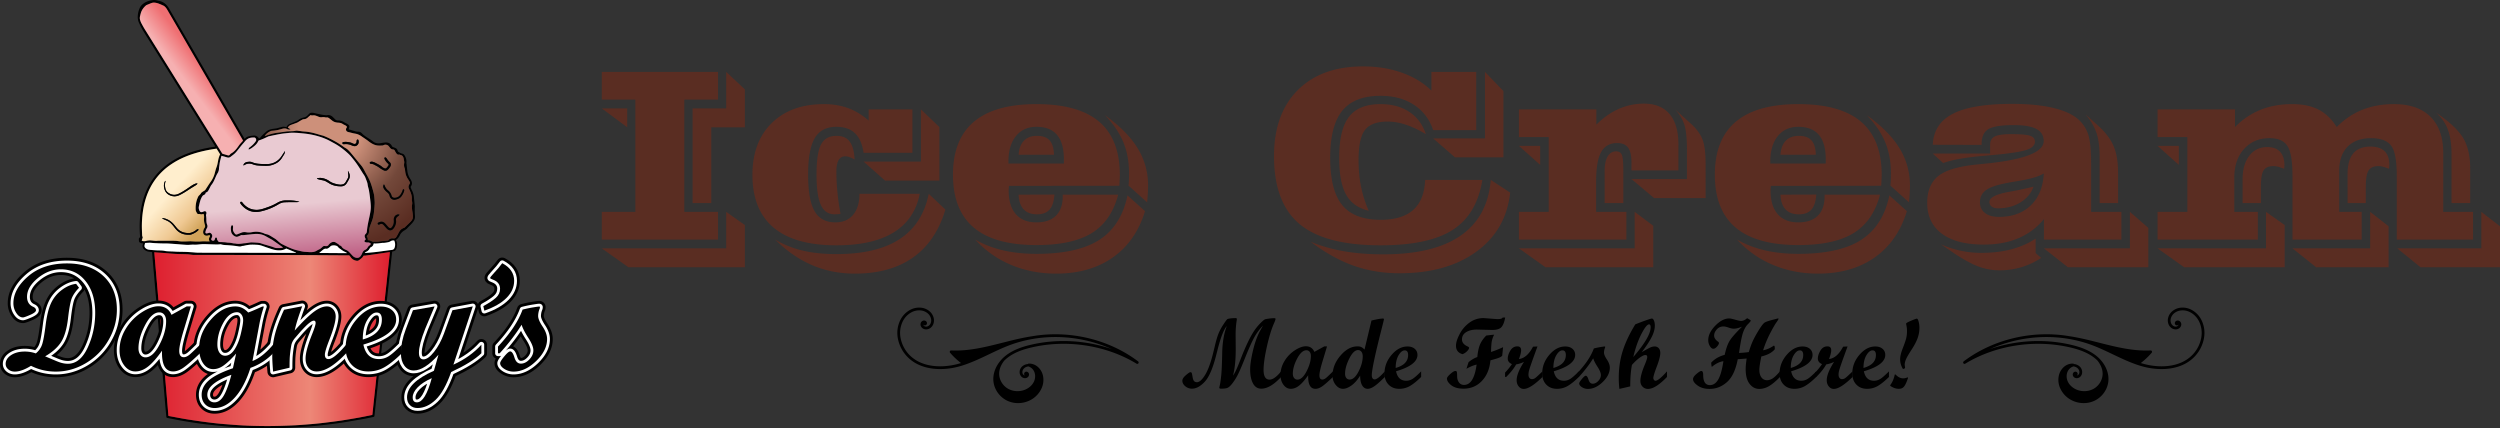 <svg id="Layer_1" data-name="Layer 1" xmlns="http://www.w3.org/2000/svg" xmlns:xlink="http://www.w3.org/1999/xlink" viewBox="0 0 8836.218 1513.724">
  <rect x="0" y="0" width="8836.218" height="1513.724" fill="#333333" stroke="none"/>
  <defs>
    <style>
      .cls-1 {
        fill: #5a2d22;
      }

      .cls-2 {
        fill: url(#linear-gradient);
      }

      .cls-3 {
        fill: url(#linear-gradient-2);
      }

      .cls-4 {
        fill: url(#linear-gradient-3);
      }

      .cls-5 {
        fill: url(#radial-gradient);
      }

      .cls-6 {
        fill: url(#linear-gradient-4);
      }

      .cls-7 {
        fill: #fff;
      }

      .cls-8 {
        stroke: #000;
        stroke-width: 40px;
      }

      .cls-8, .cls-9 {
        stroke-linecap: round;
        stroke-linejoin: round;
      }

      .cls-9 {
        stroke: #fff;
        stroke-width: 20px;
      }
    </style>
    <linearGradient id="linear-gradient" x1="653.282" y1="1251.561" x2="1485.677" y2="1251.561" gradientUnits="userSpaceOnUse">
      <stop offset="0" stop-color="#de1f2f"/>
      <stop offset="0.662" stop-color="#ed8777"/>
      <stop offset="1" stop-color="#de1f2f"/>
    </linearGradient>
    <linearGradient id="linear-gradient-2" x1="1091.463" y1="531.025" x2="1132.715" y2="987.538" gradientUnits="userSpaceOnUse">
      <stop offset="0.543" stop-color="#e9cad2"/>
      <stop offset="1" stop-color="#bc5a80"/>
    </linearGradient>
    <linearGradient id="linear-gradient-3" x1="673.91" y1="679.686" x2="841.776" y2="832.979" gradientUnits="userSpaceOnUse">
      <stop offset="0.281" stop-color="#ffeecd"/>
      <stop offset="0.73" stop-color="#efc892"/>
      <stop offset="1" stop-color="#d1a359"/>
    </linearGradient>
    <radialGradient id="radial-gradient" cx="1272.218" cy="518.599" r="419.568" gradientUnits="userSpaceOnUse">
      <stop offset="0.265" stop-color="#cd907a"/>
      <stop offset="0.662" stop-color="#73483a"/>
      <stop offset="0.992" stop-color="#5a2d22"/>
    </radialGradient>
    <linearGradient id="linear-gradient-4" x1="745.012" y1="356.674" x2="828.986" y2="293.031" gradientUnits="userSpaceOnUse">
      <stop offset="0.241" stop-color="#f6b0b1"/>
      <stop offset="1" stop-color="#ef6f72"/>
    </linearGradient>
  </defs>
  <title>Sign v11</title>
  <g>
    <path class="cls-1" d="M2526.546,802H2645.66v97.911H2234.823V802h118.7V405.184h-118.7V307.273H2645.66v97.911H2526.546ZM2324.68,503.1l-89.857-66.855h89.857Zm4.179,494.731-94.036-66.856H2674.5V802l66.035,46.582v149.24ZM2555.8,770.948V436.24h118.7V307.273l66.035,61.679V503.1h-118.7V770.948Z" transform="translate(-107.815 -53.138)"/>
    <path class="cls-1" d="M3145.517,738.168h213.15q-17.975,90.578-91.947,136.3t-202.7,45.721q-147.539,0-222.136-62.758t-74.6-186.117q0-116.024,68.125-183.1t185.148-67.071q46.8,0,85.678,14.45t71.886,43.78V439.69h154.638V593.242h-172.61q-6.69-46.148-30.3-69.012t-65.826-22.86q-52.661,0-76.274,39.682t-23.614,129.4q0,89.284,22.778,128.967t73.767,39.682q40.122,0,62.482-26.742T3145.517,738.168Zm244.914,0,58.93,55.641q-33.442,112.152-114.307,169.3t-205.836,57.151q-81.087,0-150.668-29.762t-131.024-90.579a344.739,344.739,0,0,0,96.962,38.819q52.661,12.506,119.531,12.509,142.514,0,223.6-53.053T3390.431,738.168Zm-311.784,70.737q-5.015.869-10.031,1.294t-11.284.431q-33.021,0-48.272-33.212T2993.8,671.312q0-77.639,16.091-107.831t54.959-30.193q30.925,0,46.182,20.273t17.345,63.4a103.213,103.213,0,0,0-18.181-8.627,47.878,47.878,0,0,0-15.254-2.588q-15.467,0-23.2,13.587t-7.732,40.329q0,35.807,3.762,73.756T3078.647,808.905Zm81.5-184.608h202.7V439.69l65.2,62.542V691.584H3236.21Z" transform="translate(-107.815 -53.138)"/>
    <path class="cls-1" d="M3673.795,710.131q0,2.588-.418,7.764t-.418,8.2q0,54.782,25.286,83.893t72.931,29.114q45.137,0,68.96-23.723t23.822-68.15v-6.038h196.015q-24.244,92.944-92.992,135.545t-195.806,42.593q-148.372,0-221.718-61.9t-73.348-186.98q0-124.646,73.976-186.979t221.091-62.327q148.363,0,221.509,62.111t73.14,188.058q0,6.47-.418,14.449t-1.254,23.939Zm481.05,89.285q-32.188,106.105-113.471,163.472t-200.821,57.367q-85.681,0-159.026-30.841a356.908,356.908,0,0,1-126.845-89.5q44.3,25.446,98.007,37.957t118.486,12.508q145.444,0,222.345-49.6t99.47-157ZM3672.123,631.2h196.015V616.534q0-57.794-24.241-86.481t-72.722-28.683q-45.98,0-72.513,32.781T3672.123,624.3Zm35.943-31.055q2.086-32.35,18.807-49.6t45.973-17.253q30.5,0,44.929,16.174t15.255,50.681Zm0,141.043,126.636-.431q-2.508,36.666-17.345,53.269t-44.511,16.606q-30.513,0-47.018-17.684T3708.066,741.187Zm304.679-281.224q78.991,56.51,115.979,116.889t36.988,132.417q0,10.351-.836,25.448t-2.508,33.643l-65.617-59.091q.833-9.483,1.254-18.978t.418-25.448q0-60.818-20.688-110.2T4012.745,459.963Z" transform="translate(-107.815 -53.138)"/>
    <path class="cls-1" d="M5347.231,689q-19.65,121.634-104.486,176.412t-255.362,54.779q-196.85,0-286.707-75.482t-89.858-239.817q0-149.232,83.8-233.131t231.33-83.893q74.387,0,136.876,22.213T5167.1,373.267V307.273h158.4V513.015H5173.367q-19.65-57.794-68.125-89.5t-117.859-31.7q-92.372,0-135.2,52.622t-42.838,166.491q0,115.164,42.63,167.138t135.413,51.975q76.063,0,115.352-34.938T5144.947,689Zm29.673,0,68.543,44.858Q5431.234,865.84,5326.334,942.4t-272.08,76.561q-86.1,0-161.116-26.312t-152.758-84.971a568.421,568.421,0,0,0,118.486,33.644Q4921.342,952.1,4997,952.105q178.042,0,273.542-66.208T5376.9,689ZM4945.59,798.122q-55.169-12.94-79.827-56.719T4841.1,610.926q0-100.061,34.69-144.925t111.59-44.858q60.184,0,101.769,27.605t58.3,78.5q-37.615-22.422-70.841-33.428t-64.154-11q-56.843,0-79.826,29.33t-22.987,106.106q0,51.759,8.777,94.892A417.393,417.393,0,0,0,4945.59,798.122Zm227.777-255.776h183.059V307.273l65.2,67.718V609.2H5250.269Z" transform="translate(-107.815 -53.138)"/>
    <path class="cls-1" d="M5476.375,899.914V802H5581.7V537.6H5476.375V439.69h273.752v53.916q37.192-37.091,79.408-55.641a217.976,217.976,0,0,1,88.6-18.547q59.342,0,90.694,36.878t31.345,107.184v91.872H5874.255V628.611q0-37.091-11.911-53.484t-38.66-16.391q-38.868,0-56.63,31.918t-17.763,104.381V802h106.993v97.911Zm75.23-263.971-75.23-67.287h75.23Zm-75.23,295.027H5885.54V802l65.617,49.172v146.65H5570.412Zm369.042-160.021h-66.035V657.078q0-32.773,10.658-50.9t30.3-18.115q14.2,0,19.643,11.861t5.433,54.562Zm224.852-84.971V582.89q0-62.111-9.612-90.363t-32.181-52.838l56.422,51.328q28.416,25.455,39.913,53.916t11.493,89.285V753.264H5954.082l-79.826-67.287Z" transform="translate(-107.815 -53.138)"/>
    <path class="cls-1" d="M6366.591,710.131c0,1.725-.144,4.313-.418,7.764s-.418,6.187-.418,8.2q0,54.782,25.285,83.893T6463.97,839.1q45.137,0,68.96-23.723t23.823-68.15v-6.038h196.014q-24.244,92.944-92.991,135.545T6463.97,919.324q-148.373,0-221.717-61.9T6168.9,670.449q0-124.646,73.976-186.979t221.091-62.327q148.362,0,221.509,62.111t73.14,188.058q0,6.47-.418,14.449t-1.254,23.939Zm481.05,89.285q-32.188,106.105-113.471,163.472t-200.821,57.367q-85.681,0-159.026-30.841a356.915,356.915,0,0,1-126.846-89.5q44.3,25.446,98.008,37.957t118.486,12.508q145.444,0,222.345-49.6t99.47-157ZM6364.919,631.2h196.014V616.534q0-57.794-24.241-86.481T6463.97,501.37q-45.98,0-72.513,32.781T6364.919,624.3Zm35.942-31.055q2.086-32.35,18.808-49.6t45.973-17.253q30.5,0,44.928,16.174t15.255,50.681Zm0,141.043,126.636-.431q-2.508,36.666-17.344,53.269t-44.511,16.606q-30.513,0-47.018-17.684T6400.861,741.187Zm304.68-281.224q78.99,56.51,115.978,116.889t36.988,132.417q0,10.351-.835,25.448t-2.508,33.643l-65.617-59.091q.832-9.483,1.254-18.978t.418-25.448q0-60.818-20.688-110.2T6705.541,459.963Z" transform="translate(-107.815 -53.138)"/>
    <path class="cls-1" d="M7332.034,899.914V827.452a232.686,232.686,0,0,1-89.858,67.5Q7189.1,917.6,7119.72,917.6q-96.544,0-148.369-38.388t-51.825-109.125q0-63.829,39.5-95.107t139.383-40.76q8.777-.86,25.495-2.588,207.292-20.7,207.3-79.795,0-28.892-25.495-42.7t-79.826-13.8q-66.875,0-90.484,14.45t-23.613,52.837v2.588l-172.61-.432q3.341-74.616,71.05-109.557t209.807-34.937q85.26,0,144.816,14.234t89.649,41.407a120.511,120.511,0,0,1,34.27,53.053q10.032,31.055,10.031,101.362V802h106.993v97.911ZM6939.17,595.83h202.7V565.206q0-21.128,16.09-29.546t58.3-8.411q50.565,0,67.288,5.823t16.718,20.488q0,18.55-27.166,28.467t-107.411,17.685q-14.213,1.294-42.212,3.882-101.981,8.633-147.533,25.879Zm28.838,320.905a381.453,381.453,0,0,0,71.259,22.86,347.787,347.787,0,0,0,71.677,7.333q58.087,0,106.158-12.724t85.678-37.741v51.327l19.643,16.822a265.952,265.952,0,0,1-70.214,33,269.95,269.95,0,0,1-77.738,11,212.276,212.276,0,0,1-76.273-14.449q-37.831-14.456-91.321-51.113Zm363.608-250.6q-25.918,16.4-93.2,27.173-22.991,3.882-34.69,6.038-55.168,10.352-76.483,25.88t-21.315,43.132q0,23.727,17.762,37.526t49.108,13.8q70.627,0,112.844-40.76T7331.616,666.136Zm-36.36,46.583q-12.539,35.373-46.6,56.073t-79.2,20.7q-13.792,0-21.942-6.254a19.89,19.89,0,0,1-8.15-16.606q0-22.858,68.96-35.369Q7260.564,721.784,7295.256,712.719Zm36.778,218.251h303.843V802l65.2,56.5V997.826h-284.2Zm196.851-160.021V608.339q0-53.478-11.285-86.049t-38.45-64.915l49.735,44.858q34.686,32.349,49.944,68.365t15.254,93.382V770.948Z" transform="translate(-107.815 -53.138)"/>
    <path class="cls-1" d="M7839,802V537.6H7733.676V439.69h273.752v62.542q39.7-40.538,89.857-60.817t112.426-20.273q55.58,0,93.41,19.626t63.736,61.464q39.7-40.538,90.066-60.817t112.218-20.273q84.007,0,129.144,44.643t45.137,127.456V802h105.321v97.911H8579.17V675.625q0-82.815-20.479-108.478t-70.214-25.664q-53.5,0-83.17,30.193t-29.674,86.265V802h79.409v97.911h-244.5V675.625q0-80.651-18.39-107.4t-62.273-26.742q-56.01,0-90.484,38.172T8004.919,680.8V802h83.17v97.911H7733.676V802Zm-30.092-166.06-75.23-67.287h75.23Zm-75.23,295.027h383.252V802l66.035,46.582v149.24h-355.25Zm300.5-160.021V687.7q0-53.053,23.613-83.892t63.736-30.84q29.669,0,45.137,16.606t15.464,48.093c0,1.443-.144,3.451-.418,6.038a59.686,59.686,0,0,0-.418,6.039,164.188,164.188,0,0,0-21.106-7.117,71.534,71.534,0,0,0-17.344-2.372q-23.822,0-33.853,14.449t-10.031,58.876v57.366ZM8210.547,930.97h274.587V802l65.2,50.9V997.826h-256.2Zm194.761-160.021V668.293q0-48.736,20.06-72.894t60.6-24.154q33.01,0,49.943,16.174t16.927,48.524q0,5.176-.209,7.98a30.767,30.767,0,0,1-1.045,5.823,176.339,176.339,0,0,0-20.688-7.117,65.3,65.3,0,0,0-16.508-2.372q-24.244,0-34.481,14.88t-10.239,58.445v57.366ZM8580.843,930.97H8878V802l66.035,50.9V997.826H8663.176Zm191.834-160.021V597.987q0-52.184-12.956-86.912a145.447,145.447,0,0,0-41.794-59.738q68.118,45.724,94.455,87.344t26.33,110.2V770.948Z" transform="translate(-107.815 -53.138)"/>
  </g>
  <g>
    <path d="M1506.485,901.92c5.711,6.724,5.3,14.54,4.358,22.384a24.589,24.589,0,0,1-3.96,11.51,11.4,11.4,0,0,1-6.434,4.867c-2.1.626-4.249,1.094-6.447,1.651-.724,6.466-1.442,12.735-2.127,19.008q-3.087,28.3-6.146,56.6c-1.627,15.214-3.144,30.441-4.787,45.654-1.895,17.547-3.9,35.082-5.807,52.627-1.273,11.7-2.433,23.412-3.7,35.113-1.994,18.426-4.054,36.844-6.049,55.269-1.251,11.554-2.4,23.118-3.654,34.672-2.008,18.573-4.087,37.138-6.083,55.712-1.352,12.581-2.565,25.176-3.927,37.756-1.9,17.546-3.9,35.082-5.821,52.626-.975,8.92-1.828,17.854-2.795,26.776-2,18.425-4.053,36.844-6.048,55.269-1.251,11.554-2.434,23.116-3.654,34.673q-.927,8.778-1.876,17.554c-.422,3.963-1.052,4.707-5.013,5.512-11.682,2.377-23.329,4.953-35.064,7.032-25.652,4.545-51.3,9.112-77.042,13.128-18.9,2.949-37.919,5.19-56.919,7.458-16.224,1.937-32.478,3.692-48.755,5.109-17.463,1.521-34.963,2.62-52.455,3.786-40.791,2.721-81.639,3.517-122.5,3.088-20.351-.213-40.706-.864-61.038-1.779-18.252-.822-36.506-1.931-54.7-3.536-24.635-2.172-49.233-4.8-73.82-7.482-34.112-3.719-67.973-9.194-101.741-15.229-14.055-2.512-28.05-5.365-42.064-8.1-4.052-.792-4.505-1.487-4.859-5.491-1.617-18.325-3.309-36.644-4.925-54.97-.763-8.653-1.372-17.32-2.128-25.974-1.332-15.247-2.754-30.486-4.078-45.734-1.044-12.027-1.956-24.066-3-36.094-1.324-15.248-2.752-30.486-4.078-45.734-1.046-12.027-1.966-24.065-3.011-36.092-1.325-15.247-2.751-30.485-4.075-45.733-1.044-12.027-1.96-24.066-3-36.094-1.325-15.248-2.754-30.486-4.078-45.734-1.045-12.027-1.961-24.065-3.005-36.092-1.324-15.248-2.748-30.486-4.073-45.734-1.045-12.027-1.968-24.066-3.013-36.093-1.325-15.248-2.752-30.487-4.072-45.735-1.054-12.174-2-24.357-3.023-36.535-.232-2.766-.569-5.523-.88-8.5-3.428-.475-6.743-.98-10.072-1.385a31.288,31.288,0,0,1-16.829-7.134c-5.657-4.761-7.64-10.627-5.831-17.779.4-1.567.868-3.116,1.4-5.012a14.842,14.842,0,0,1-10.878-2.085c-2.293-1.457-3.86-3.1-4-5.895-.133-2.637-.486-5.28-.377-7.9a5.084,5.084,0,0,1,1.764-2.8,7.6,7.6,0,0,0,2.483-6.657,405.576,405.576,0,0,1-.632-57.477c2.213-38.351,9.765-75.546,26.395-110.5a224.92,224.92,0,0,1,52-70.3c28.9-26.34,62.633-44.247,99.3-57.051a450.387,450.387,0,0,1,80.555-19.631c2.594-.4,5.176-.869,8.272-1.393-.887-1.569-1.532-2.817-2.273-4.005q-111.8-179.319-223.619-358.631c-10.136-16.256-20.411-32.429-30.311-48.828a268.728,268.728,0,0,1-13.434-26.248c-4.009-8.665-4.943-17.522-4.053-26.73a82.508,82.508,0,0,1,6.959-25.91c3.707-8.231,10.587-14.1,18.254-18.734,8.858-5.357,18.855-7.516,28.937-8.849,6.789-.9,13.424,1.35,20.062,2.635,16.139,3.126,27.761,12.763,35.751,26.52q100.226,172.571,200.14,345.323,32.681,56.413,65.377,112.818c.639,1.1,1.336,2.172,2.2,3.573l2.539-2.774a20.853,20.853,0,0,1,9.295-5.685c6.511-2.12,13.2-2.9,19.958-3.441,7.1-.568,12.484,2.553,16.9,7.77a30.65,30.65,0,0,1,1.961,3.071c1.675-1.341,3.527-2.335,4.711-3.851,6.216-7.961,13.723-14.625,21.235-21.258,5.664-5,12.666-7.438,19.968-8.874,4.324-.85,8.737-1.241,13.1-1.893a48.812,48.812,0,0,0,5.2-1.024c6.11-1.606,12.154-3.508,18.324-4.826,2.8-.6,5.849-.248,8.761-.024a37.209,37.209,0,0,1,5.671,1.319,65.018,65.018,0,0,1,3.813-5.925c2.844-3.551,6.754-5.454,10.962-7.1,8.07-3.165,16-6.7,23.937-10.19a21.746,21.746,0,0,0,3.6-2.55,50.135,50.135,0,0,1,19.984-8.793c5.544-1.063,9.9-4.187,13.676-8.325,2.354-2.58,4.691-5.529,7.677-7.071,2.528-1.306,5.983-1.114,9.017-1.053,2.461.05,4.911.863,7.356,1.386,8.344,1.782,16.659,3.71,25.033,5.332,4.731.916,9.55,1.4,14.344,1.955a15.618,15.618,0,0,0,4.4-.183c8.1-1.407,14.775,1.3,20.475,6.913,2.626,2.586,5.212,5.212,7.817,7.819a13.11,13.11,0,0,0,9.984,3.987,35.777,35.777,0,0,1,21.681,6.268c2.906,1.957,6.348,3.1,9.41,4.85a34.384,34.384,0,0,1,6.457,4.564,8.124,8.124,0,0,1,2.249,8.882c-.66,2.087-1.25,4.2-2,6.725,5.708,1.7,11.285,3.361,16.867,5.01,1.691.5,3.437.844,5.086,1.454a27.645,27.645,0,0,0,10.8,1.841c5.954-.229,10.7,2.1,14.781,6.585a67.233,67.233,0,0,0,10.405,8.832c9.274,6.725,19.468,12.072,28.429,19.318,7.959,6.435,17.38,7.442,27.235,5.8,5.084-.847,10.165-1.869,15.29-2.279,8.14-.65,15.529,1.26,21.015,7.888a14.01,14.01,0,0,1,2.412,3.68c1.257,3.25,3.852,4.559,6.9,5.559a59.517,59.517,0,0,1,6.884,2.86,12.321,12.321,0,0,1,6.87,8.718,7.617,7.617,0,0,0,3.768,5.042c3.909,2.424,7.789,4.6,12.387,5.574a12.848,12.848,0,0,1,8.38,6.06c5,8.117,7.785,16.744,6.59,26.426-.188,1.525.388,3.138.567,4.716.912,8.039,1.706,16.093,2.757,24.114a62.658,62.658,0,0,0,2.3,11.154,63.742,63.742,0,0,0,8.142,17.07,43.632,43.632,0,0,1,4.245,7.732c2.777,6.465,1.985,12.678-2.087,18.383-.853,1.2-1.361,2.209-.8,3.607,1.365,3.4,2.452,6.938,4.129,10.173a63.225,63.225,0,0,1,7.2,23.473c.976,10.541,2.238,21.056,3.108,31.6.338,4.094-.1,8.248-.107,12.374,0,4.1.027,8.2.166,12.3.195,5.721,1.14,11.5.606,17.142-.7,7.4-5.013,13.512-9.695,19.034-4.183,4.933-9.029,9.3-13.537,13.961-2.143,2.215-3.973,4.783-6.324,6.734a77.423,77.423,0,0,1-9.112,6.236,39.983,39.983,0,0,0-11.62,10.709,15.686,15.686,0,0,0-1.918,2.955A44.916,44.916,0,0,1,1506.485,901.92Zm-803.4,621.07c1.072.294,1.89.585,2.733.739,23.029,4.2,45.987,8.863,69.109,12.467,28.946,4.512,57.973,8.62,87.068,12.028,24.274,2.844,48.679,4.637,73.056,6.5q27.111,2.075,54.3,3.094,29.4,1.092,58.841,1.171c17.256.076,34.519-.284,51.77-.748s34.484-1.165,51.714-2.01c11.625-.569,23.234-1.5,34.84-2.391,12.485-.962,24.971-1.945,37.434-3.151q17.806-1.722,35.563-3.943c18.845-2.377,37.7-4.7,56.482-7.545,20.376-3.091,40.694-6.595,60.981-10.231,14.782-2.65,29.466-5.849,44.215-8.69,2.107-.406,3.005-1.183,3.113-3.393.179-3.67.7-7.324,1.082-10.984,1.226-11.7,2.423-23.41,3.69-35.108,1.917-17.691,3.911-35.374,5.822-53.066,1.327-12.287,2.524-24.587,3.857-36.873,1.919-17.691,3.94-35.37,5.856-53.061,1.346-12.432,2.541-24.881,3.887-37.313,1.915-17.69,3.939-35.369,5.853-53.059,1.346-12.432,2.545-24.881,3.887-37.313,1.941-17.985,3.979-35.959,5.924-53.944,1.313-12.14,2.5-24.294,3.811-36.433,1.947-17.984,3.983-35.958,5.931-53.942,1.315-12.139,2.5-24.292,3.82-36.431q3.766-34.649,7.6-69.291c.214-1.961.237-3.943.352-5.955-11.635,1.729-22.7,3.4-33.776,5.011q-25.13,3.648-50.275,7.187c-2.787.388-5.638.316-8.681.468-1.545,2.2-3.041,5.21-5.337,7.378a109.812,109.812,0,0,1-11.443,9,11.028,11.028,0,0,1-8.5,1.537c-8.177-1.38-14.978-5.074-19.891-11.955-1.7-2.384-3.622-4.613-5.6-7.107-5.7,0-11.438.028-17.179,0-65.8-.373-131.6-.938-197.4-1.094q-167.977-.4-335.954-.4a36.6,36.6,0,0,1-3.961-.213c-6.115-.675-12.209-1.739-18.34-2.015-13.692-.616-27.419-.552-41.1-1.314-14.26-.795-28.482-2.273-42.726-3.379-7.932-.616-15.877-1.052-23.811-1.635-2.737-.2-5.461-.6-8.4-.929,0,1.119-.052,1.825.008,2.521q1.294,15.177,2.614,30.351,2.665,30.79,5.333,61.58,2.646,30.57,5.29,61.14,2.665,30.79,5.334,61.58t5.336,61.579c1.671,19.057,3.4,38.108,5.077,57.165,1.212,13.781,2.374,27.566,3.564,41.348q2.658,30.791,5.324,61.58,1.753,20.233,3.521,40.465,2.229,25.731,4.437,51.465C700.469,1491.12,701.744,1506.819,703.082,1522.991ZM1418.694,914.7c-3.392-3.117-6.851-5.026-11.6-4.566a19.667,19.667,0,0,1-8.156-1.282c-3.414-1.209-3.93-4.823-.9-6.8,2.535-1.654,2.286-3.485,1.6-5.658-.3-.954-1.1-1.747-1.433-2.7a25.922,25.922,0,0,1-1.39-5.031c-.5-3.685,1.26-6.577,3.769-9.039a11.107,11.107,0,0,0,3.634-6.836c.9-7.583,1.709-15.191,3.047-22.7,1.777-9.983,3.956-19.9,6.078-29.816,2.774-12.97,5.5-25.963,4.94-39.315-.329-7.784-1.108-15.564-2.016-23.306-1.2-10.216-2.453-20.44-4.191-30.573-1.265-7.375-4.009-14.532-4.879-21.929-.779-6.622-3.452-12.39-5.672-18.416-1.068-2.9-2.229-5.77-3.49-8.59a38.408,38.408,0,0,0-2.76-4.994c-2.226-3.473-4.65-6.821-6.81-10.333-9.348-15.195-18.731-30.375-29.926-44.305-5.719-7.117-11.316-14.473-17.924-20.708-16.12-15.211-33.628-28.7-53.3-39.153-8.842-4.7-17.506-9.835-26.672-13.8-25.729-11.123-52.8-17.368-80.627-20.08-18.029-1.757-36.107-3.7-54.269-1.494-9.064,1.1-18.2,1.8-27.176,3.388-13.483,2.38-26.858,5.372-40.274,8.127a11.7,11.7,0,0,0-2.5.847c-10.56,4.854-20.9,10.216-32.153,13.445a5.488,5.488,0,0,0-3.044,2.814c-4.741,10.956-13.9,17.687-23.082,24.385A50.1,50.1,0,0,1,990.6,580.2c-1.332.678-2.739,1.566-4.357.914a11.014,11.014,0,0,1,5.274-8c1.222-.817,2.324-1.813,3.479-2.73a82.6,82.6,0,0,0,16.561-17.71,8.459,8.459,0,0,0,.778-9.158c-1.635-3.264-4.122-4.843-7.836-4.4-1.313.157-2.653.073-3.979.125-10.745.422-19.621,4.6-26.516,12.968-4.378,5.315-8.981,10.445-13.4,15.727-2.543,3.04-4.874,6.256-7.384,9.325-4.749,5.807-9.186,11.933-14.452,17.231-4.625,4.653-10.2,8.359-15.366,12.475-4.137,3.3-8.634,3.933-13.7,2.311-6.133-1.964-12.377-3.584-19.138-5.514-1.846,7.121-3.861,14.023-5.376,21.033-1.114,5.154-1.567,10.45-2.326,15.681a38.963,38.963,0,0,0-.877,6.081,34.539,34.539,0,0,1-5.41,19.27,95.3,95.3,0,0,0-6.482,12.95c-4.431,10.109-8.545,20.4-15.826,28.972a19.487,19.487,0,0,0-2.238,3.79c-2.285,4.449-4.393,9-6.833,13.357a29.328,29.328,0,0,1-4.955,6.7c-1.226,1.193-3.7,1.118-4.9,2.323-1.133,1.139-.952,3.541-2.039,4.784a14.347,14.347,0,0,1-5.332,3.8c-2.694,1.064-4.186,2.962-5.64,5.262-6.763,10.694-8.775,22.909-11.582,34.909-1.218,5.206-.264,9.878,1.774,14.574,2.179,5.019,5.561,6.725,10.859,5.155,1.965-.582,3.8-1.6,5.736-2.286,4.308-1.53,8.1.88,8.394,5.467a12.1,12.1,0,0,1-.809,4.7,10.389,10.389,0,0,0-.549,5.488,86.579,86.579,0,0,1,1.107,14.519c-.082,5.976.436,11.739,2.8,17.279a13.154,13.154,0,0,1-.674,11.513c-.924,1.841-2.245,3.516-2.949,5.428a47.939,47.939,0,0,0-2.629,9.21c-.42,2.757,1.271,4.556,4.069,4.508,2.116-.036,4.22-.885,6.327-1.381,1.549-.365,3.158-1.227,4.628-1.031,4.729.631,8.86,5.74,9.122,10.6.168,3.109-1.072,5.689-2.426,8.354a9.238,9.238,0,0,0-1.08,4.963c.254,2.114,3.753,4.245,6.08,4.281,3.263.051,5.07-1.012,6.236-3.884.6-1.49.977-3.074,1.453-4.616.527-1.705,1.57-3.031,3.445-2.771a3.172,3.172,0,0,1,2.932,3.372c-.348,3.651,2.073,5.918,3.63,8.691a6.642,6.642,0,0,0,5.982,3.766c4.084.153,8.17.271,12.249.512a102.014,102.014,0,0,1,11.83,1.01,51.15,51.15,0,0,0,9.147.864c3.62,0,7.247.886,10.859,1.461,2.306.367,4.579.952,6.89,1.276,1.451.2,3-.139,4.409.183,9.724,2.222,19.341.913,28.973-.633,2.02-.324,4.091-.315,6.134-.512,1.584-.152,3.16-.385,4.74-.583,7.417-.93,14.731-2.971,22.329-1.968,1.429.189,2.91-.054,4.357.053,6.153.454,12.379.522,18.427,1.589,5.17.912,10.12,3.04,15.192,4.547,8.722,2.591,17.488,5.035,26.186,7.7,4.638,1.421,9.161,3.213,13.761,4.763a15.947,15.947,0,0,0,4.268.965c3.679.167,7.369.207,11.052.134,4.361-.086,8.755-.127,13.059-1.975a9.49,9.49,0,0,0-1.075-1.114q-17.875-12.6-35.767-25.183a16.863,16.863,0,0,0-1.475-.969c-7.709-4.293-15.447-8.533-23.131-12.872-10.7-6.044-22.353-8.108-34.418-7.823-6.9.163-13.79,1.176-20.68,1.847-7.758.755-15.509,1.574-23.268,2.318a11.57,11.57,0,0,1-3.952-.05c-2.19-.578-4.017.046-5.926.947-3.19,1.5-6.378,3.054-9.688,4.249a11.956,11.956,0,0,1-5.571.688c-7.821-1.157-16.483-9.187-18.033-16.923a63.772,63.772,0,0,1-1.335-13.141c.047-4.208,1-8.418,4.233-11.67,3.676,3.61,3.669,3.61,3.486,7.922a32.044,32.044,0,0,1-.119,3.978c-1.223,7.191,1.894,12.9,6.13,18.218,3.281,4.121,4.927,4.548,9.931,2.583,4.792-1.881,9.533-3.89,14.332-5.751,5.537-2.148,11.258-2.054,16.994-1.054a49.052,49.052,0,0,0,16.213.166c6.1-.958,12.274-2.256,18.386-2.116a72.088,72.088,0,0,1,26.272,5.232c2.981,1.243,5.954,2.847,9.079,3.336,6.023.942,11.112,3.739,16.166,6.784q3.971,2.392,7.894,4.863c3.474,2.187,7.088,4.2,10.342,6.676,3.627,2.765,6.85,6.052,10.373,8.962,2.939,2.427,5.826,5.068,9.146,6.855,7.121,3.833,14.464,7.267,21.793,10.7,11.049,5.174,22.3,9.648,34.318,12.35,9.324,2.1,18.451,4.893,28.092,5.36,9.117.442,18.224,1.769,27.348.528a32.43,32.43,0,0,0,8.849-2.424c4.146-1.866,7.892-4.648,12.079-6.391,5.338-2.222,9.284-6.181,13.324-9.929a8.194,8.194,0,0,1,7.106-2.416,45.007,45.007,0,0,0,5.277.385,9.6,9.6,0,0,0,8.509-4.409,28.727,28.727,0,0,1,8.74-7.937c5.831-3.415,11.99-3.6,17.889.488,3.847,2.668,8.3,4.5,11.212,8.435a3.429,3.429,0,0,0,1.88,1.062,11.778,11.778,0,0,1,7.235,5.485c2.675,4.225,6.7,6.514,10.955,8.6,2.509,1.233,5.187,2.168,7.561,3.612a33.955,33.955,0,0,1,6.55,5.064c4.547,4.62,8.779,9.548,13.3,14.2a22.817,22.817,0,0,0,15.369,6.954c7,.393,11.39-4.067,14.69-9.612a62.8,62.8,0,0,0,4.194-8.756,18.4,18.4,0,0,1,9.887-10.23c4.142-1.854,6.748-4.892,8.965-8.718a19.6,19.6,0,0,1,5.781-6.444A12.491,12.491,0,0,0,1418.694,914.7ZM608.761,903.544a13.12,13.12,0,0,0,2.02,1.174,23.683,23.683,0,0,0,13.495-.038,51.24,51.24,0,0,1,17.938-1.665c5.412.464,10.809,1.149,16.229,1.446,2.921.16,5.875-.421,8.816-.44,12.679-.078,25.359-.081,38.038-.092,4.868,0,9.742-.094,14.6.1,5.739.229,11.559.205,17.181,1.207,12.329,2.2,24.657,1.449,37.014.984a100.283,100.283,0,0,1,10.571-.154c11.315.774,22.578,1.34,33.957.437,8.922-.708,17.949-.084,26.929-.054,1.086,0,2.171,0,3.7,0-4.085-5.481-3.514-10.713-.362-15.95a5.511,5.511,0,0,0,1.024-2.4,5.749,5.749,0,0,0-.709-3.234c-.763-1.124-1.985-.576-3.172-.207a29.887,29.887,0,0,1-6.849,1.555c-8.15.517-14.08-5.743-13.312-13.865a28.4,28.4,0,0,1,4.848-13.587c2.5-3.631,2.579-7.023,1.188-11.212a68.865,68.865,0,0,1-3.075-15.464c-.415-4.644.5-9.393.351-14.08-.095-2.962-1.067-5.9-1.643-8.825-3.082.619-5.519,1.473-7.964,1.5s-4.886-.808-7.339-1.209a4.381,4.381,0,0,0-1.728.089,5.292,5.292,0,0,1-6.062-2.636c-2.264-3.871-4.736-7.722-5.015-12.478a99.1,99.1,0,0,1,3.812-33.628c1.1-3.8,2.845-7.4,4.285-11.1,2.259-5.8,8.476-8.53,10.985-14.166a6.2,6.2,0,0,1,2.17-2.163,77.949,77.949,0,0,1,8.419-5.656,13.553,13.553,0,0,0,5.17-4.613c6.1-9.213,11.93-18.618,18.37-27.586a90.726,90.726,0,0,0,14.133-29.72c1.983-7.386,3.7-14.906,6.47-22,3.093-7.915,4.125-16.212,5.787-24.374a82.521,82.521,0,0,1,6.8-20.952L873.29,578.4c-1.511.256-2.789.491-4.074.688a544.738,544.738,0,0,0-57.1,11.5c-34.8,9.223-67.9,22.368-98.016,42.395a225.749,225.749,0,0,0-50.7,45.767c-22.018,27.119-36.224,58.057-44.678,91.775-6.26,24.966-8.908,50.418-9.444,76.077-.249,11.928.421,23.878.816,35.813.081,2.439.227,5.181,1.378,7.191,1.093,1.908.787,3.177.186,4.877C610.636,897.383,609.776,900.339,608.761,903.544Zm434.531-369.278c1.495-.495,2.17-.706,2.836-.941,11.535-4.071,23.134-8.01,35.23-9.991,11.768-1.928,23.663-3.082,35.427-5.03,11.917-1.973,24.081-.326,35.967-3,3.6-.81,7.631.04,11.433.434,5.856.606,11.665,1.868,17.528,2.156,15.56.764,30.606,4.05,45.471,8.43q6.771,2,13.551,3.961c4.091,1.182,8.324,2,12.261,3.566a347.11,347.11,0,0,1,34.668,16.477,268.443,268.443,0,0,1,35.076,22.137c2.909,2.181,6.181,3.876,9.255,5.843a24.5,24.5,0,0,1,3.937,2.83,143,143,0,0,1,10.229,10.389c8.91,10.605,17.583,21.409,26.377,32.113,4.3,5.238,8.762,10.351,12.984,15.653,7.217,9.062,11.643,19.786,17.368,29.735,3.668,6.375,7.2,12.855,10.32,19.511,6.708,14.325,10.662,29.6,14.768,44.8,2.9,10.73,3.533,21.79,4.143,32.8.341,6.138-.333,12.34-.682,18.505-.183,3.23-.707,6.439-.982,9.666-1.013,11.9-2.506,23.734-6.2,35.125-2.494,7.689-5.711,15.14-8.37,22.778a57.87,57.87,0,0,0-3.709,18.957,18.667,18.667,0,0,1-5.248,13.217c-1.071,1.14-1.926,2.483-3.066,3.976,3.827,4,4.042,8.861,4.029,13.813a23.752,23.752,0,0,1,13.343,3.479,13.551,13.551,0,0,0,7.6,1.814c6.422-.211,12.781.574,19.295-.8,7.88-1.658,16.088-1.7,24.111-2.763,4.133-.55,9.047.264,11.381-4.847.243-.533,1.266-.683,1.886-1.075,3.948-2.493,8.352-2.857,12.768-2.282,4.956.645,8.31-1.494,10.664-5.454,2.628-4.421,5.149-8.923,7.411-13.54,4.157-8.485,9.719-15.331,19.216-18.133a7.677,7.677,0,0,0,2.973-1.87c7.414-7.156,15-14.155,22.049-21.658,3.281-3.494,5.894-7.949,6.389-12.891.707-7.052-.45-14.037-1.64-21.024a131.168,131.168,0,0,1-1.663-17.531c-.118-3.484.834-6.993,1.119-10.506a29.611,29.611,0,0,0-.183-5.667c-.342-3.036-1.433-6.1-1.2-9.068,1.064-13.686-4.072-25.736-9.8-37.529-2.059-4.239-2.57-8.094-.917-12.235,1.131-2.835,2.791-5.458,4.4-8.527a25.684,25.684,0,0,0-1.472-4.168,89.306,89.306,0,0,0-5.371-9.128,57.914,57.914,0,0,1-10.07-26.079c-.633-4.791-1-9.757-2.608-14.245-2.087-5.836-2.022-11.491-1.051-17.366a12.445,12.445,0,0,0,.128-3.91c-.67-4.21-1.28-8.451-2.335-12.572-1.354-5.285-3.661-9.963-9.787-11.242a26.764,26.764,0,0,1-3.306-1.227c-.8-.283-1.728-.879-2.423-.689-4.882,1.332-7.94-1.34-10.393-4.835a81.8,81.8,0,0,1-5.3-9.163c-1.192-2.278-2.757-3.714-5.436-3.846-5.069-.249-8.869-2.757-11.866-6.742a58.184,58.184,0,0,0-5.35-6.456c-4.145-4.11-11.741-4.968-16.715-2.246a9.61,9.61,0,0,1-4.115,1.4c-5.718.131-11.489.465-17.154-.116-10.165-1.041-18.965-5.813-27.272-11.456-3.524-2.394-6.728-5.254-10.209-7.718-5.4-3.822-10.9-7.493-16.373-11.214-2.537-1.726-5-3.581-7.669-5.086a76.621,76.621,0,0,0-8.761-4.174,38.41,38.41,0,0,0-6.33-1.789c-3.009-.655-6.083-1.026-9.078-1.732-6-1.413-11.941-3.046-17.94-4.451-7.266-1.7-10.153-7.915-6.577-14.409a8.686,8.686,0,0,1,.712-1.112c1.436-1.864,1.02-3.639-.5-5.106a18.657,18.657,0,0,0-3.883-2.808c-2.956-1.641-6.215-2.819-8.958-4.745-5.069-3.559-10.766-4.616-16.684-4.938-7.975-.434-15.294-2.511-21.575-7.668-2.733-2.244-5.589-4.339-8.349-6.551-3.525-2.826-7.149-5.266-12.037-4.087a3.477,3.477,0,0,1-1.758-.041c-4.869-1.5-9.782-1.378-14.79-.818-5.147.576-9.8-1.4-14.458-3.354-5.86-2.46-11.8-4.432-18.411-3-1.7.368-3.722-.752-5.931-1.266-2.979,2.533-6.509,5.22-9.661,8.3a20.661,20.661,0,0,1-13.318,6.136,15.26,15.26,0,0,0-5.522,1.232c-3.806,1.887-7.438,4.126-11.123,6.254-2.794,1.614-5.408,3.658-8.369,4.843-7.363,2.948-14.921,5.405-22.317,8.274-4.478,1.737-7.705,5.041-10.262,9.025,2.693,2.891,6.933,3.1,9.274,6.947-3.9-.311-7.244.953-10.409-.994-7.118-4.379-14.7-2.878-21.785-.637a128.8,128.8,0,0,1-32.006,6.03,15.462,15.462,0,0,0-5.576,1.155C1056.178,520.373,1048.655,525.4,1043.292,534.267Zm-76.442,15.84c-.875-1.568-1.569-2.853-2.3-4.115Q899.2,433.18,833.849,320.373,766.72,204.51,699.572,88.657c-4.412-7.61-9.427-14.617-18.447-17.4-1.245-.384-2.308-1.325-3.535-1.8-4.65-1.809-9.236-3.884-14.027-5.2-6.712-1.849-13.624-2.84-20.425-.274-5.5,2.076-10.914,4.387-16.343,6.647a11.213,11.213,0,0,0-3.053,1.743c-8.512,7.4-14.994,16.192-18.188,27.148-1.03,3.532-1.806,7.137-2.747,10.7a25,25,0,0,0,.361,13.959,59.168,59.168,0,0,0,3.98,10.267c4.049,7.652,8.148,15.3,12.722,22.648q114.158,183.292,228.451,366.5,21.75,34.885,43.509,69.763c.891,1.426,1.445,3.1,3.533,3.657,6.107,1.625,12.145,3.507,18.212,5.28a5.493,5.493,0,0,0,5.944-1.8c1.685-1.788,3.25-3.93,5.332-5.063,11.131-6.056,18.667-15.7,25.725-25.7a94.5,94.5,0,0,1,11.75-14.273A62.685,62.685,0,0,0,966.85,550.106ZM620.763,911.961c-.588,2.06-1.108,3.744-1.548,5.449-1.744,6.763-.393,10.437,5.265,14.51a21.323,21.323,0,0,0,10.64,3.934c1.314.126,2.615.394,3.931.494,8.642.653,17.278,1.606,25.932,1.821,8.841.219,17.644-.012,26.371,2.043,4.112.969,8.466,1,12.722,1.251,5.282.313,10.578.378,15.864.622,4.56.21,9.113.64,13.674.762,10.46.28,20.926.34,31.384.667,6.479.2,12.949.706,19.421,1.118,8.662.551,17.319,1.6,25.981,1.643,41.458.187,82.918.047,124.376.132q107.113.219,214.226.565c1.655,0,3.311,0,4.966,0l.169-1.092-34.667-14.4c-10.247,6.448-21.67,7.3-32.933,6.086-12.567-1.353-24.477-6.1-36.473-10.052-10.738-3.538-21.115-8.384-32.627-9.051-6.6-.383-13.214-.747-19.816-.657-9.747.132-19.273,2.092-28.756,4.23-2.133.481-4.6.038-6.487.932-3.875,1.842-7.763,1.649-11.688.995-12.362-2.059-24.8-3.215-37.3-4.109-8.33-.6-16.8-.453-24.864-3.289a6,6,0,0,0-2.176.024c-4.313.235-8.631.764-12.936.667-13.853-.31-27.7-.871-41.552-1.282-2.778-.083-5.565.02-8.346.116-10.552.363-21,2.567-31.631,1.687a60.968,60.968,0,0,0-7.507.224c-5.4.225-10.827.891-16.2.612-11.618-.6-23.209-1.714-34.815-2.568-10.868-.8-21.732-1.732-32.615-2.24-8.679-.405-17.391-.069-26.075-.406-10.747-.417-21.519-.812-32.2-1.94C635.179,910.694,628.088,911.625,620.763,911.961Zm776.6,34.477.454.9c.726-.034,1.454-.04,2.177-.105,12.462-1.131,24.958-1.983,37.378-3.472,18.411-2.208,36.752-5,55.158-7.256,5.642-.69,8.767-3.523,10.19-8.742.155-.567.381-1.115.533-1.682,2.109-7.833,1.2-15.393-2.032-22.818-4.686-.635-9.019-.115-13.083,2.611a23.262,23.262,0,0,1-6.819,3,95.148,95.148,0,0,1-10.324,1.954c-2.593.4-5.217.63-7.836.81-1.417.1-2.879-.27-4.274-.082-8.763,1.181-17.5,2.606-26.4,2.2-1.3-.059-2.6-.008-3.965-.008-.965,6.276-4.019,10.517-9.649,13.04a9.467,9.467,0,0,0-4.219,4.178,24.532,24.532,0,0,1-12.4,12.043C1400.468,943.805,1398.982,945.276,1397.359,946.438Zm-64.045,1.513.3-1.19a57.346,57.346,0,0,0-5.742-3.051c-7.62-3.042-13.811-8.325-20.448-12.9a16.42,16.42,0,0,1-4.1-3.983c-2.561-3.66-6.093-5.346-10.359-5.9-1.459-.188-2.922-.762-4.353-.673-4.911.305-9.928.182-13.7,4.427a36.414,36.414,0,0,1-6.473,5.312,10.834,10.834,0,0,1-8.277,2.226c-3.551-.6-6.832.887-9.493,2.855-5.11,3.78-9.835,8.081-14.7,12.152Z" transform="translate(-107.815 -53.138)"/>
    <path class="cls-2" d="M703.082,1522.991c-1.338-16.172-2.613-31.87-3.942-47.565q-2.179-25.736-4.437-51.465-1.753-20.233-3.521-40.465-2.668-30.79-5.324-61.58c-1.19-13.783-2.352-27.568-3.564-41.348-1.676-19.056-3.406-38.108-5.077-57.165q-2.7-30.787-5.336-61.579-2.666-30.79-5.334-61.58-2.646-30.57-5.29-61.14-2.665-30.79-5.333-61.58-1.313-15.175-2.614-30.351c-.059-.7-.008-1.4-.008-2.521,2.936.331,5.659.728,8.4.929,7.934.582,15.88,1.019,23.811,1.635,14.244,1.106,28.465,2.585,42.726,3.379,13.682.763,27.408.7,41.1,1.314,6.131.276,12.226,1.341,18.34,2.015a36.6,36.6,0,0,0,3.961.213q167.977.189,335.954.4c65.8.156,131.6.721,197.4,1.094,5.741.033,11.481,0,17.179,0,1.974,2.494,3.894,4.723,5.6,7.107,4.913,6.881,11.714,10.575,19.891,11.955a11.028,11.028,0,0,0,8.5-1.537,109.812,109.812,0,0,0,11.443-9c2.3-2.168,3.792-5.182,5.337-7.378,3.043-.152,5.894-.08,8.681-.468q25.15-3.5,50.275-7.187c11.075-1.608,22.141-3.282,33.776-5.011-.114,2.013-.138,3.994-.352,5.955q-3.781,34.648-7.6,69.291c-1.319,12.139-2.505,24.292-3.82,36.431-1.948,17.984-3.985,35.958-5.931,53.942-1.314,12.14-2.5,24.293-3.811,36.433-1.945,17.984-3.983,35.959-5.924,53.944-1.342,12.433-2.541,24.881-3.887,37.313-1.915,17.69-3.939,35.369-5.853,53.059-1.346,12.432-2.541,24.88-3.887,37.313-1.915,17.691-3.937,35.37-5.856,53.061-1.333,12.286-2.53,24.586-3.857,36.873-1.911,17.692-3.9,35.375-5.822,53.066-1.268,11.7-2.465,23.405-3.69,35.108-.383,3.66-.9,7.314-1.082,10.984-.108,2.21-1.006,2.987-3.113,3.393-14.749,2.841-29.432,6.041-44.215,8.69-20.287,3.637-40.605,7.14-60.981,10.231-18.777,2.848-37.637,5.167-56.482,7.545q-17.748,2.239-35.563,3.943c-12.463,1.205-24.949,2.189-37.434,3.151-11.607.894-23.216,1.822-34.84,2.391-17.23.844-34.47,1.546-51.714,2.01s-34.514.824-51.77.748q-29.424-.129-58.841-1.171-27.171-1.009-54.3-3.094c-24.377-1.866-48.783-3.658-73.056-6.5-29.094-3.409-58.122-7.517-87.068-12.028-23.122-3.6-46.081-8.263-69.109-12.467C704.971,1523.576,704.153,1523.284,703.082,1522.991Z" transform="translate(-107.815 -53.138)"/>
    <path class="cls-3" d="M1418.694,914.7a12.491,12.491,0,0,1-5.186,6.169,19.6,19.6,0,0,0-5.781,6.444c-2.217,3.826-4.823,6.864-8.965,8.718a18.4,18.4,0,0,0-9.887,10.23,62.8,62.8,0,0,1-4.194,8.756c-3.3,5.545-7.686,10-14.69,9.612a22.817,22.817,0,0,1-15.369-6.954c-4.518-4.649-8.751-9.577-13.3-14.2a33.955,33.955,0,0,0-6.55-5.064c-2.374-1.444-5.053-2.379-7.561-3.612-4.251-2.089-8.28-4.377-10.955-8.6a11.778,11.778,0,0,0-7.235-5.485,3.429,3.429,0,0,1-1.88-1.062c-2.909-3.94-7.365-5.767-11.212-8.435-5.9-4.09-12.058-3.9-17.889-.488a28.727,28.727,0,0,0-8.74,7.937,9.6,9.6,0,0,1-8.509,4.409,45.007,45.007,0,0,1-5.277-.385,8.194,8.194,0,0,0-7.106,2.416c-4.039,3.749-7.985,7.708-13.324,9.929-4.187,1.743-7.932,4.525-12.079,6.391a32.43,32.43,0,0,1-8.849,2.424c-9.124,1.241-18.231-.086-27.348-.528-9.642-.468-18.769-3.264-28.092-5.36-12.019-2.7-23.268-7.176-34.318-12.35-7.329-3.432-14.672-6.866-21.793-10.7-3.319-1.787-6.206-4.428-9.146-6.855-3.523-2.909-6.746-6.2-10.373-8.962-3.253-2.48-6.868-4.488-10.342-6.676q-3.923-2.47-7.894-4.863c-5.054-3.044-10.142-5.842-16.166-6.784-3.125-.489-6.1-2.092-9.079-3.336a72.088,72.088,0,0,0-26.272-5.232c-6.112-.14-12.287,1.158-18.386,2.116a49.052,49.052,0,0,1-16.213-.166c-5.736-1-11.457-1.094-16.994,1.054-4.8,1.862-9.54,3.87-14.332,5.751-5,1.964-6.65,1.538-9.931-2.583-4.237-5.321-7.353-11.027-6.13-18.218a32.044,32.044,0,0,0,.119-3.978c.183-4.312.19-4.311-3.486-7.922-3.235,3.252-4.185,7.462-4.233,11.67a63.772,63.772,0,0,0,1.335,13.141c1.55,7.736,10.212,15.766,18.033,16.923a11.956,11.956,0,0,0,5.571-.688c3.31-1.195,6.5-2.744,9.688-4.249,1.909-.9,3.736-1.525,5.926-.947a11.57,11.57,0,0,0,3.952.05c7.759-.744,15.51-1.563,23.268-2.318,6.89-.671,13.776-1.684,20.68-1.847,12.066-.285,23.716,1.78,34.418,7.823,7.683,4.339,15.422,8.579,23.131,12.872a16.863,16.863,0,0,1,1.475.969q17.888,12.585,35.767,25.183a9.49,9.49,0,0,1,1.075,1.114c-4.3,1.848-8.7,1.889-13.059,1.975-3.683.073-7.373.034-11.052-.134a15.947,15.947,0,0,1-4.268-.965c-4.6-1.55-9.124-3.341-13.761-4.763-8.7-2.666-17.464-5.111-26.186-7.7-5.072-1.506-10.022-3.635-15.192-4.547-6.048-1.067-12.275-1.135-18.427-1.589-1.446-.107-2.927.136-4.357-.053-7.6-1-14.912,1.038-22.329,1.968-1.58.2-3.156.431-4.74.583-2.043.2-4.114.188-6.134.512-9.632,1.547-19.249,2.856-28.973.633-1.409-.322-2.958.02-4.409-.183-2.311-.325-4.584-.909-6.89-1.276-3.612-.575-7.239-1.465-10.859-1.461a51.15,51.15,0,0,1-9.147-.864,102.014,102.014,0,0,0-11.83-1.01c-4.079-.242-8.165-.36-12.249-.512a6.642,6.642,0,0,1-5.982-3.766c-1.557-2.773-3.978-5.04-3.63-8.691a3.172,3.172,0,0,0-2.932-3.372c-1.875-.259-2.918,1.066-3.445,2.771-.477,1.542-.848,3.126-1.453,4.616-1.166,2.872-2.974,3.935-6.236,3.884-2.327-.036-5.826-2.168-6.08-4.281a9.238,9.238,0,0,1,1.08-4.963c1.355-2.666,2.594-5.246,2.426-8.354-.262-4.864-4.393-9.973-9.122-10.6-1.471-.2-3.08.665-4.628,1.031-2.107.5-4.21,1.345-6.327,1.381-2.8.048-4.489-1.751-4.069-4.508a47.939,47.939,0,0,1,2.629-9.21c.7-1.911,2.025-3.586,2.949-5.428a13.154,13.154,0,0,0,.674-11.513c-2.366-5.54-2.884-11.3-2.8-17.279a86.579,86.579,0,0,0-1.107-14.519,10.389,10.389,0,0,1,.549-5.488,12.1,12.1,0,0,0,.809-4.7c-.29-4.588-4.086-7-8.394-5.467-1.939.688-3.771,1.7-5.736,2.286-5.3,1.57-8.68-.136-10.859-5.155-2.039-4.7-2.992-9.368-1.774-14.574,2.807-12,4.819-24.215,11.582-34.909,1.455-2.3,2.946-4.2,5.64-5.262a14.347,14.347,0,0,0,5.332-3.8c1.087-1.243.905-3.645,2.039-4.784,1.2-1.2,3.671-1.13,4.9-2.323a29.328,29.328,0,0,0,4.955-6.7c2.44-4.361,4.548-8.908,6.833-13.357a19.487,19.487,0,0,1,2.238-3.79c7.281-8.569,11.395-18.863,15.826-28.972a95.3,95.3,0,0,1,6.482-12.95,34.539,34.539,0,0,0,5.41-19.27,38.963,38.963,0,0,1,.877-6.081c.759-5.231,1.212-10.527,2.326-15.681,1.515-7.01,3.53-13.912,5.376-21.033,6.761,1.93,13,3.55,19.138,5.514,5.065,1.622,9.563.985,13.7-2.311,5.164-4.115,10.742-7.822,15.366-12.475,5.266-5.3,9.7-11.425,14.452-17.231,2.51-3.069,4.841-6.286,7.384-9.325,4.42-5.282,9.023-10.412,13.4-15.727,6.894-8.369,15.771-12.546,26.516-12.968,1.327-.052,2.667.032,3.979-.125,3.714-.444,6.2,1.134,7.836,4.4a8.459,8.459,0,0,1-.778,9.158,82.6,82.6,0,0,1-16.561,17.71c-1.155.917-2.257,1.913-3.479,2.73a11.014,11.014,0,0,0-5.274,8c1.618.652,3.025-.236,4.357-.914a50.1,50.1,0,0,0,6.916-3.914c9.178-6.7,18.341-13.429,23.082-24.385a5.488,5.488,0,0,1,3.044-2.814c11.253-3.229,21.593-8.591,32.153-13.445a11.7,11.7,0,0,1,2.5-.847c13.416-2.755,26.791-5.747,40.274-8.127,8.978-1.585,18.112-2.289,27.176-3.388,18.162-2.2,36.24-.263,54.269,1.494,27.831,2.712,54.9,8.958,80.627,20.08,9.166,3.963,17.83,9.1,26.672,13.8,19.669,10.451,37.177,23.942,53.3,39.153,6.608,6.235,12.2,13.591,17.924,20.708,11.195,13.93,20.578,29.111,29.926,44.305,2.161,3.512,4.585,6.86,6.81,10.333a38.408,38.408,0,0,1,2.76,4.994c1.261,2.82,2.422,5.691,3.49,8.59,2.22,6.026,4.893,11.794,5.672,18.416.87,7.4,3.614,14.554,4.879,21.929,1.739,10.133,2.994,20.357,4.191,30.573.908,7.743,1.686,15.522,2.016,23.306.565,13.351-2.166,26.345-4.94,39.315-2.121,9.919-4.3,19.833-6.078,29.816-1.337,7.511-2.149,15.119-3.047,22.7a11.107,11.107,0,0,1-3.634,6.836c-2.509,2.462-4.266,5.354-3.769,9.039a25.922,25.922,0,0,0,1.39,5.031c.333.95,1.13,1.743,1.433,2.7.69,2.173.939,4-1.6,5.658-3.03,1.978-2.515,5.592.9,6.8a19.667,19.667,0,0,0,8.156,1.282C1411.843,909.671,1415.3,911.58,1418.694,914.7ZM1166.17,766.4c-3-.8-5.666-1.673-8.395-2.225-13.072-2.646-26.317-2.9-39.592-2.774a59.942,59.942,0,0,0-29.841,8.273,200.761,200.761,0,0,1-20.83,10.555c-7.966,3.412-16.211,6.2-24.423,9.006-9.929,3.389-20.071,6.056-30.679,5.607-19.634-.831-35.185-9.57-47.19-24.939a15.306,15.306,0,0,0-2.327-2.6c-1.476-1.184-3.2-1.682-4.838-.333s-1.581,3.105-.577,4.785a35.222,35.222,0,0,0,3.454,5.113c17.9,20.6,40.258,29.576,67.18,23.721a205.207,205.207,0,0,0,63.353-24.987c6.5-3.948,13.387-6.973,21.044-7.388,8.966-.485,17.956-.609,26.938-.7C1148.383,767.417,1157.358,768.39,1166.17,766.4ZM968.427,638.021c1.436-.683,2.4-1.034,3.251-1.562,9.441-5.833,19.243-6.484,29.613-2.607a61.162,61.162,0,0,0,14,3.731c8.18.968,16.448,1.339,24.691,1.6,8.391.264,16.813.395,25.07-1.683,17.546-4.415,32.086-12.982,41.044-29.41,1.432-2.626,3.276-5.025,4.913-7.54,2.631-4.043,4.208-9.416,3.863-13.511-3.841,5.85-7.577,11.463-11.235,17.127-8.658,13.406-20.4,22.593-35.946,26.813-8.24,2.237-16.609,2.331-25.005,2.073-14.705-.452-29.486-.385-43.394-6.456-4.849-2.117-10.127-1.949-15.259-1.342-4.092.484-8.133,1.564-11.389,4.377C970.293,631.66,968.139,633.853,968.427,638.021Zm259.927,45.191-.243,1.2a14.769,14.769,0,0,0,2.88,1.715c3.068,1,6.161,1.965,9.306,2.668,6.444,1.441,13.147,1.92,19.051,5.29,3.707,2.115,7.507,4.09,11.078,6.415,13.085,8.515,27.747,11.246,42.944,11.228,7.794-.009,14.75-3.261,19.233-10.041a159.832,159.832,0,0,0,8.775-15.325,23.294,23.294,0,0,0,1.414-18.873c-1.294-3.663-3.345-7.059-5.056-10.575a47.41,47.41,0,0,0,.469,8.693c.977,6.435,1.708,12.824-1.705,18.835-2.4,4.225-4.88,8.4-7.308,12.612a16.435,16.435,0,0,1-10.332,7.734c-5.521,1.527-11.046,1.147-16.613.058-10.91-2.133-21.392-5.105-30.615-11.8a60,60,0,0,0-29.464-10.982C1237.4,681.556,1232.91,682.436,1228.354,683.212Z" transform="translate(-107.815 -53.138)"/>
    <path class="cls-4" d="M608.761,903.544c1.015-3.205,1.875-6.162,2.9-9.061.6-1.7.907-2.969-.186-4.877-1.151-2.01-1.3-4.752-1.378-7.191-.395-11.935-1.065-23.886-.816-35.813.536-25.658,3.184-51.11,9.444-76.077,8.454-33.718,22.66-64.656,44.678-91.775a225.749,225.749,0,0,1,50.7-45.767c30.118-20.027,63.215-33.172,98.016-42.395a544.738,544.738,0,0,1,57.1-11.5c1.285-.2,2.563-.432,4.074-.688l12.546,20.083a82.521,82.521,0,0,0-6.8,20.952c-1.663,8.162-2.694,16.459-5.787,24.374-2.773,7.094-4.487,14.614-6.47,22a90.726,90.726,0,0,1-14.133,29.72c-6.44,8.968-12.271,18.373-18.37,27.586a13.553,13.553,0,0,1-5.17,4.613,77.949,77.949,0,0,0-8.419,5.656,6.2,6.2,0,0,0-2.17,2.163c-2.508,5.636-8.726,8.366-10.985,14.166-1.44,3.7-3.185,7.306-4.285,11.1a99.1,99.1,0,0,0-3.812,33.628c.279,4.756,2.751,8.607,5.015,12.478a5.292,5.292,0,0,0,6.062,2.636,4.381,4.381,0,0,1,1.728-.089c2.452.4,4.9,1.233,7.339,1.209s4.882-.878,7.964-1.5c.576,2.93,1.548,5.864,1.643,8.825.15,4.687-.766,9.436-.351,14.08a68.865,68.865,0,0,0,3.075,15.464c1.39,4.189,1.311,7.581-1.188,11.212a28.4,28.4,0,0,0-4.848,13.587c-.768,8.122,5.161,14.382,13.312,13.865a29.887,29.887,0,0,0,6.849-1.555c1.187-.369,2.409-.917,3.172.207a5.749,5.749,0,0,1,.709,3.234,5.511,5.511,0,0,1-1.024,2.4c-3.151,5.237-3.722,10.47.362,15.95-1.526,0-2.612,0-3.7,0-8.98-.031-18.008-.654-26.929.054-11.379.9-22.642.336-33.957-.437a100.283,100.283,0,0,0-10.571.154c-12.357.465-24.685,1.213-37.014-.984-5.622-1-11.442-.978-17.181-1.207-4.862-.194-9.736-.1-14.6-.1-12.68.011-25.359.014-38.038.092-2.941.018-5.894.6-8.816.44-5.42-.3-10.817-.982-16.229-1.446a51.24,51.24,0,0,0-17.938,1.665,23.683,23.683,0,0,1-13.495.038A13.12,13.12,0,0,1,608.761,903.544ZM693.45,692.132c-2.952,2.186-3.539,2.965-4.534,6.046a36.97,36.97,0,0,0-1.11,17.888c2.526,14.716,10.775,24.6,25.017,29.133,9.971,3.173,19.789,2.156,29.215-2.338,12.122-5.779,23.363-13.042,34.537-20.442,7.223-4.783,14.725-9.145,22.053-13.774a49.777,49.777,0,0,0,5.624-4.227,10.6,10.6,0,0,0,1.6-2.671c-3.819-.883-6.852.31-9.776,1.582-8.566,3.727-15.952,9.392-23.578,14.651-10.669,7.359-21.528,14.419-33.259,19.983-11.3,5.359-22.555,4.941-33.374-1.339-4.955-2.876-9.442-6.693-11.757-11.993-1.713-3.921-2.394-8.377-3.015-12.67C690.129,705.335,691.417,698.833,693.45,692.132Zm-13,133.08c2.276,1.1,3.756,1.843,5.264,2.529,5.482,2.493,11.168,4.614,16.415,7.528,8.255,4.584,14.416,11.576,20.18,18.944,3.538,4.523,7,9.187,11.1,13.174,12.771,12.435,28.571,16.369,45.916,15.36a17.439,17.439,0,0,0,5.178-1.071c8.44-3.248,16.378-7.387,23-13.7,1.145-1.091,2.459-2.149,2.044-4.022-3.683-1.244-4.447-1.076-7.908,1.809A49.7,49.7,0,0,1,779.225,876.6c-3.937.772-8.206.316-12.269-.11C753.7,875.1,742.3,869.8,733.439,859.646c-3.683-4.22-7.086-8.683-10.735-12.934-9.37-10.919-20.749-18.7-34.938-21.957A9.918,9.918,0,0,0,680.449,825.212Z" transform="translate(-107.815 -53.138)"/>
    <path class="cls-5" d="M1043.292,534.267c5.363-8.87,12.886-13.894,21.267-17.79a15.462,15.462,0,0,1,5.576-1.155,128.8,128.8,0,0,0,32.006-6.03c7.083-2.241,14.668-3.742,21.785.637,3.165,1.947,6.507.683,10.409.994-2.341-3.842-6.58-4.055-9.274-6.947,2.557-3.984,5.784-7.289,10.262-9.025,7.4-2.868,14.954-5.326,22.317-8.274,2.961-1.185,5.575-3.229,8.369-4.843,3.684-2.128,7.317-4.367,11.123-6.254a15.26,15.26,0,0,1,5.522-1.232,20.661,20.661,0,0,0,13.318-6.136c3.153-3.075,6.683-5.763,9.661-8.3,2.209.514,4.231,1.634,5.931,1.266,6.611-1.43,12.551.542,18.411,3,4.656,1.955,9.311,3.93,14.458,3.354,5.008-.56,9.921-.686,14.79.818a3.477,3.477,0,0,0,1.758.041c4.888-1.178,8.512,1.261,12.037,4.087,2.76,2.213,5.616,4.307,8.349,6.551,6.281,5.157,13.6,7.235,21.575,7.668,5.919.322,11.615,1.379,16.684,4.938,2.743,1.926,6,3.1,8.958,4.745a18.657,18.657,0,0,1,3.883,2.808c1.522,1.468,1.938,3.242.5,5.106a8.686,8.686,0,0,0-.712,1.112c-3.576,6.493-.689,12.707,6.577,14.409,6,1.4,11.943,3.038,17.94,4.451,3,.706,6.069,1.077,9.078,1.732a38.41,38.41,0,0,1,6.33,1.789,76.621,76.621,0,0,1,8.761,4.174c2.664,1.5,5.132,3.359,7.669,5.086,5.469,3.721,10.975,7.392,16.373,11.214,3.48,2.464,6.685,5.324,10.209,7.718,8.307,5.643,17.107,10.415,27.272,11.456,5.665.58,11.436.247,17.154.116a9.61,9.61,0,0,0,4.115-1.4c4.975-2.722,12.57-1.864,16.715,2.246a58.184,58.184,0,0,1,5.35,6.456c3,3.986,6.8,6.494,11.866,6.742,2.679.132,4.244,1.568,5.436,3.846a81.8,81.8,0,0,0,5.3,9.163c2.453,3.5,5.511,6.168,10.393,4.835.695-.19,1.622.406,2.423.689a26.764,26.764,0,0,0,3.306,1.227c6.126,1.279,8.434,5.957,9.787,11.242,1.055,4.121,1.665,8.363,2.335,12.572a12.445,12.445,0,0,1-.128,3.91c-.971,5.875-1.037,11.53,1.051,17.366,1.6,4.488,1.974,9.454,2.608,14.245a57.914,57.914,0,0,0,10.07,26.079,89.306,89.306,0,0,1,5.371,9.128,25.684,25.684,0,0,1,1.472,4.168c-1.608,3.069-3.268,5.693-4.4,8.527-1.652,4.141-1.142,8,.917,12.235,5.729,11.793,10.865,23.843,9.8,37.529-.231,2.972.86,6.032,1.2,9.068a29.611,29.611,0,0,1,.183,5.667c-.285,3.513-1.237,7.022-1.119,10.506a131.168,131.168,0,0,0,1.663,17.531c1.19,6.986,2.346,13.971,1.64,21.024-.5,4.942-3.107,9.4-6.389,12.891-7.048,7.5-14.635,14.5-22.049,21.658a7.677,7.677,0,0,1-2.973,1.87c-9.5,2.8-15.059,9.648-19.216,18.133-2.261,4.617-4.783,9.119-7.411,13.54-2.354,3.96-5.708,6.1-10.664,5.454-4.416-.575-8.82-.211-12.768,2.282-.62.392-1.643.542-1.886,1.075-2.333,5.11-7.248,4.3-11.381,4.847-8.023,1.067-16.231,1.105-24.111,2.763-6.513,1.37-12.872.586-19.295.8a13.551,13.551,0,0,1-7.6-1.814,23.752,23.752,0,0,0-13.343-3.479c.013-4.951-.2-9.816-4.029-13.813,1.14-1.494,1.994-2.837,3.066-3.976a18.667,18.667,0,0,0,5.248-13.217,57.87,57.87,0,0,1,3.709-18.957c2.659-7.639,5.876-15.09,8.37-22.778,3.695-11.391,5.189-23.228,6.2-35.125.275-3.227.8-6.436.982-9.666.349-6.166,1.023-12.367.682-18.505-.611-11.007-1.246-22.067-4.143-32.8-4.106-15.2-8.06-30.478-14.768-44.8-3.117-6.656-6.652-13.137-10.32-19.511-5.725-9.95-10.151-20.673-17.368-29.735-4.222-5.3-8.681-10.415-12.984-15.653-8.794-10.7-17.466-21.508-26.377-32.113a143,143,0,0,0-10.229-10.389,24.5,24.5,0,0,0-3.937-2.83c-3.074-1.967-6.346-3.662-9.255-5.843a268.443,268.443,0,0,0-35.076-22.137A347.11,347.11,0,0,0,1253,533.853c-3.937-1.566-8.17-2.384-12.261-3.566q-6.782-1.96-13.551-3.961c-14.865-4.381-29.911-7.666-45.471-8.43-5.863-.288-11.672-1.55-17.528-2.156-3.8-.394-7.832-1.244-11.433-.434-11.885,2.673-24.05,1.026-35.967,3-11.764,1.948-23.659,3.1-35.427,5.03-12.1,1.981-23.7,5.92-35.23,9.991C1045.462,533.561,1044.787,533.772,1043.292,534.267Zm378.647,89.839-.211.49a25.289,25.289,0,0,0-3.922.482c-1.837.51-3.193,1.751-3.081,3.786.1,1.854,1.6,2.694,3.206,3.222a4.657,4.657,0,0,0,1.313.13,29,29,0,0,1,13.74,4.265c3.445,1.968,7.049,3.671,10.417,5.758s6.427,4.627,9.776,6.725a104.569,104.569,0,0,0,11.451,6.481,11.822,11.822,0,0,0,13.9-2.39,56.055,56.055,0,0,0,8.913-11.389c3.477-5.92,2.632-10.854-2.432-15.523a55.638,55.638,0,0,1-10.221-12.627,10.885,10.885,0,0,0-3.629-3.7,3.905,3.905,0,0,0-3.572.161,4.468,4.468,0,0,0-1.109,3.439,9.831,9.831,0,0,0,1.491,3.634,50.734,50.734,0,0,0,11.094,14.178c3.227,2.832,3.377,4.065,1.141,7.6a69.436,69.436,0,0,1-5.937,7.634,5.9,5.9,0,0,1-7.59,1.513c-2.508-1.2-5.251-2.265-7.256-4.087-7.644-6.95-16.974-11.078-25.908-15.821C1429.953,626.178,1425.813,625.393,1421.939,624.106Zm97.986,188.009c-3.6-1.961-6.835-1.319-9.951.1-6.87,3.136-10.717,9.911-10.407,17.973a61.8,61.8,0,0,1,.174,8.381,31.215,31.215,0,0,1-7.426,18.064c-3.116,3.529-6.5,3.695-10.093.7a47.313,47.313,0,0,1-4.593-4.76c-3.258-3.607-6.254-7.481-9.752-10.834-7.2-6.9-15.357-5.952-23.215-1.674a3.856,3.856,0,0,0-1.6,4.973,3.693,3.693,0,0,0,4.775,1.956c.975-.309,1.87-.862,2.828-1.236,5.664-2.207,8.979-1.535,13.1,2.9,3.009,3.236,5.8,6.669,8.779,9.937a44.856,44.856,0,0,0,5.342,5.261c6.264,4.9,13.622,4.672,19.109-1.051a39.218,39.218,0,0,0,6.854-10.154c3.144-6.584,4.727-13.623,3.689-21.017-.83-5.908,1.489-10.288,6.319-13.566a35.717,35.717,0,0,0,4.122-3.322A18.331,18.331,0,0,0,1519.925,812.115Zm-54.461-106.739-1.155-.42a15.966,15.966,0,0,1-.654,1.684,11.854,11.854,0,0,0-.144,11.034c3.087,6.58,8.192,11.478,13.7,15.953a20.064,20.064,0,0,1,7.4,11.173,24.511,24.511,0,0,0,1.258,3.758,17.265,17.265,0,0,0,20.591,10.113c2.127-.574,4.259-1.143,6.35-1.829a27.146,27.146,0,0,0,13.314-9.065,57.833,57.833,0,0,0,9.527-17.818,29.069,29.069,0,0,0,.851-3.873c.318-1.793-.217-3.456-1.973-3.967-1.981-.577-2.775,1.051-3.34,2.666-.728,2.078-1.354,4.208-2.27,6.2-4.75,10.344-10.516,19.328-23.348,21.048-6.96.933-12.079-1.075-13.928-7.913a32.794,32.794,0,0,0-11.476-17.315c-5.531-4.528-9.947-10-12.307-16.935A30.46,30.46,0,0,0,1465.464,705.376ZM1329.946,554.486c-2.787.226-5.744.327-8.653.753a3.563,3.563,0,0,0-3.268,3.6,3.637,3.637,0,0,0,3.04,3.817,11.376,11.376,0,0,0,3.951.115,47.561,47.561,0,0,1,26.168,4.359,32.962,32.962,0,0,0,7.1,2.29c5.566,1.209,10.21-.777,13.82-4.926,3.912-4.5,4.24-9.851,2.8-15.4-.44-1.7-1.536-3.015-3.437-2.792-1.854.218-2.663,1.729-2.928,3.437-.293,1.889-.4,3.805-.681,5.7-.69,4.636-4.321,7.229-8.847,6.26a14.918,14.918,0,0,1-4.166-1.418C1347.141,555.943,1338.629,555.215,1329.946,554.486Z" transform="translate(-107.815 -53.138)"/>
    <path class="cls-6" d="M966.85,550.106a62.685,62.685,0,0,1-4.523,5.347,94.5,94.5,0,0,0-11.75,14.273c-7.058,10-14.594,19.647-25.725,25.7-2.082,1.133-3.647,3.274-5.332,5.063a5.493,5.493,0,0,1-5.944,1.8c-6.067-1.773-12.106-3.655-18.212-5.28-2.088-.556-2.642-2.231-3.533-3.657q-21.792-34.858-43.509-69.763-114.245-183.238-228.451-366.5c-4.574-7.344-8.674-15-12.722-22.648a59.168,59.168,0,0,1-3.98-10.267,25,25,0,0,1-.361-13.959c.941-3.559,1.717-7.163,2.747-10.7,3.194-10.956,9.676-19.749,18.188-27.148a11.213,11.213,0,0,1,3.053-1.743c5.43-2.26,10.842-4.572,16.343-6.647,6.8-2.566,13.713-1.575,20.425.274,4.791,1.32,9.377,3.395,14.027,5.2,1.227.477,2.291,1.418,3.535,1.8,9.02,2.78,14.035,9.787,18.447,17.4q67.155,115.848,134.277,231.716,65.357,112.8,130.7,225.618C965.281,547.254,965.974,548.538,966.85,550.106Z" transform="translate(-107.815 -53.138)"/>
    <path class="cls-7" d="M620.763,911.961c7.325-.336,14.417-1.267,21.707-.5,10.685,1.128,21.458,1.523,32.2,1.94,8.684.337,17.4,0,26.075.406,10.883.508,21.746,1.44,32.615,2.24,11.606.854,23.2,1.965,34.815,2.568,5.376.279,10.8-.386,16.2-.612a60.968,60.968,0,0,1,7.507-.224c10.631.88,21.079-1.324,31.631-1.687,2.78-.1,5.567-.2,8.346-.116,13.851.411,27.7.972,41.552,1.282,4.3.1,8.623-.433,12.936-.667a6,6,0,0,1,2.176-.024c8.06,2.836,16.534,2.693,24.864,3.289,12.494.893,24.938,2.05,37.3,4.109,3.925.654,7.813.847,11.688-.995,1.882-.895,4.354-.452,6.487-.932,9.483-2.137,19.009-4.1,28.756-4.23,6.6-.089,13.219.275,19.816.657,11.511.668,21.888,5.513,32.627,9.051,12,3.952,23.906,8.7,36.473,10.052,11.263,1.213,22.686.361,32.933-6.086l34.667,14.4-.169,1.092c-1.655,0-3.311,0-4.966,0q-107.113-.289-214.226-.565c-41.459-.085-82.918.055-124.376-.132-8.663-.039-17.32-1.091-25.981-1.643-6.471-.412-12.942-.916-19.421-1.118-10.458-.327-20.924-.388-31.384-.667-4.562-.122-9.114-.552-13.674-.762-5.287-.244-10.583-.308-15.864-.622-4.256-.252-8.609-.282-12.722-1.251-8.728-2.055-17.53-1.824-26.371-2.043-8.654-.215-17.29-1.167-25.932-1.821-1.315-.1-2.617-.368-3.931-.494a21.323,21.323,0,0,1-10.64-3.934c-5.657-4.073-7.009-7.747-5.265-14.51C619.655,915.706,620.175,914.022,620.763,911.961Z" transform="translate(-107.815 -53.138)"/>
    <path class="cls-7" d="M1397.359,946.438c1.624-1.162,3.11-2.633,4.9-3.428a24.532,24.532,0,0,0,12.4-12.043,9.467,9.467,0,0,1,4.219-4.178c5.63-2.523,8.684-6.763,9.649-13.04,1.364,0,2.667-.051,3.965.008,8.9.406,17.633-1.019,26.4-2.2,1.4-.188,2.857.179,4.274.082,2.619-.18,5.243-.411,7.836-.81a95.148,95.148,0,0,0,10.324-1.954,23.262,23.262,0,0,0,6.819-3c4.064-2.726,8.4-3.246,13.083-2.611,3.231,7.425,4.141,14.985,2.032,22.818-.153.568-.379,1.115-.533,1.682-1.423,5.218-4.547,8.051-10.19,8.742-18.406,2.253-36.747,5.048-55.158,7.256-12.419,1.489-24.916,2.342-37.378,3.472-.723.066-1.451.071-2.177.105Z" transform="translate(-107.815 -53.138)"/>
    <path class="cls-7" d="M1333.314,947.951l-97.353-.718c4.869-4.072,9.594-8.372,14.7-12.152,2.661-1.968,5.942-3.452,9.493-2.855a10.834,10.834,0,0,0,8.277-2.226,36.414,36.414,0,0,0,6.473-5.312c3.775-4.244,8.791-4.121,13.7-4.427,1.431-.089,2.894.484,4.353.673,4.266.55,7.8,2.236,10.359,5.9a16.42,16.42,0,0,0,4.1,3.983c6.638,4.572,12.828,9.854,20.448,12.9a57.346,57.346,0,0,1,5.742,3.051Z" transform="translate(-107.815 -53.138)"/>
    <path d="M1166.17,766.4c-8.812,1.989-17.787,1.016-26.723,1.11-8.982.094-17.972.217-26.938.7-7.657.415-14.547,3.44-21.044,7.388a205.207,205.207,0,0,1-63.353,24.987c-26.922,5.855-49.28-3.12-67.18-23.721a35.222,35.222,0,0,1-3.454-5.113c-1-1.679-1.064-3.436.577-4.785s3.362-.851,4.838.333a15.306,15.306,0,0,1,2.327,2.6c12,15.369,27.556,24.107,47.19,24.939,10.608.449,20.75-2.218,30.679-5.607,8.212-2.8,16.456-5.594,24.423-9.006a200.761,200.761,0,0,0,20.83-10.555,59.942,59.942,0,0,1,29.841-8.273c13.275-.124,26.52.127,39.592,2.774C1160.5,764.728,1163.17,765.6,1166.17,766.4Z" transform="translate(-107.815 -53.138)"/>
    <path d="M968.427,638.021c-.288-4.168,1.866-6.361,4.218-8.393,3.256-2.812,7.3-3.893,11.389-4.377,5.132-.606,10.41-.775,15.259,1.342,13.908,6.072,28.689,6,43.394,6.456,8.4.258,16.765.164,25.005-2.073,15.549-4.221,27.288-13.407,35.946-26.813,3.658-5.664,7.394-11.277,11.235-17.127.345,4.1-1.233,9.468-3.863,13.511-1.637,2.515-3.481,4.915-4.913,7.54-8.959,16.428-23.5,25-41.044,29.41-8.257,2.078-16.679,1.947-25.07,1.683-8.243-.26-16.511-.631-24.691-1.6a61.162,61.162,0,0,1-14-3.731c-10.37-3.877-20.172-3.225-29.613,2.607C970.825,636.986,969.863,637.338,968.427,638.021Z" transform="translate(-107.815 -53.138)"/>
    <path d="M1228.354,683.212c4.555-.776,9.045-1.656,13.815-1.152a60,60,0,0,1,29.464,10.982c9.223,6.695,19.705,9.667,30.615,11.8,5.567,1.088,11.092,1.469,16.613-.058a16.435,16.435,0,0,0,10.332-7.734c2.428-4.208,4.909-8.387,7.308-12.612,3.413-6.01,2.682-12.4,1.705-18.835a47.41,47.41,0,0,1-.469-8.693c1.71,3.516,3.762,6.912,5.056,10.575a23.294,23.294,0,0,1-1.414,18.873,159.832,159.832,0,0,1-8.775,15.325c-4.482,6.78-11.438,10.031-19.233,10.041-15.2.018-29.859-2.713-42.944-11.228-3.572-2.324-7.372-4.3-11.078-6.415-5.9-3.37-12.607-3.848-19.051-5.29-3.145-.7-6.238-1.671-9.306-2.668a14.769,14.769,0,0,1-2.88-1.715Z" transform="translate(-107.815 -53.138)"/>
    <path d="M693.45,692.132c-2.033,6.7-3.321,13.2-2.361,19.83.622,4.293,1.3,8.749,3.015,12.67,2.315,5.3,6.8,9.116,11.757,11.993,10.819,6.28,22.074,6.7,33.374,1.339,11.732-5.564,22.59-12.624,33.259-19.983,7.625-5.26,15.012-10.924,23.578-14.651,2.923-1.272,5.957-2.465,9.776-1.582a10.6,10.6,0,0,1-1.6,2.671,49.777,49.777,0,0,1-5.624,4.227c-7.328,4.629-14.829,8.991-22.053,13.774-11.174,7.4-22.416,14.662-34.537,20.442-9.426,4.494-19.244,5.512-29.215,2.338-14.242-4.532-22.491-14.416-25.017-29.133a36.97,36.97,0,0,1,1.11-17.888C689.91,695.1,690.5,694.319,693.45,692.132Z" transform="translate(-107.815 -53.138)"/>
    <path d="M680.449,825.212a9.918,9.918,0,0,1,7.317-.458c14.19,3.262,25.569,11.038,34.938,21.957,3.648,4.251,7.052,8.715,10.735,12.934C742.3,869.8,753.7,875.1,766.956,876.49c4.063.426,8.333.882,12.269.11a49.7,49.7,0,0,0,22.409-10.837c3.461-2.886,4.225-3.053,7.908-1.809.415,1.873-.9,2.931-2.044,4.022-6.622,6.313-14.56,10.453-23,13.7a17.439,17.439,0,0,1-5.178,1.071c-17.345,1.009-33.146-2.925-45.916-15.36-4.095-3.987-7.559-8.652-11.1-13.174-5.764-7.368-11.925-14.36-20.18-18.944-5.247-2.914-10.933-5.035-16.415-7.528C684.2,827.055,682.725,826.308,680.449,825.212Z" transform="translate(-107.815 -53.138)"/>
    <path d="M1421.939,624.106c3.874,1.287,8.014,2.072,11.57,3.96,8.935,4.743,18.264,8.871,25.908,15.821,2,1.823,4.748,2.89,7.256,4.087a5.9,5.9,0,0,0,7.59-1.513,69.436,69.436,0,0,0,5.937-7.634c2.236-3.533,2.086-4.767-1.141-7.6a50.734,50.734,0,0,1-11.094-14.178,9.831,9.831,0,0,1-1.491-3.634,4.468,4.468,0,0,1,1.109-3.439,3.905,3.905,0,0,1,3.572-.161,10.885,10.885,0,0,1,3.629,3.7A55.638,55.638,0,0,0,1485,626.142c5.065,4.67,5.909,9.6,2.432,15.523a56.055,56.055,0,0,1-8.913,11.389,11.822,11.822,0,0,1-13.9,2.39,104.569,104.569,0,0,1-11.451-6.481c-3.349-2.1-6.418-4.644-9.776-6.725s-6.972-3.79-10.417-5.758a29,29,0,0,0-13.74-4.265,4.657,4.657,0,0,1-1.313-.13c-1.607-.529-3.1-1.368-3.206-3.222-.112-2.035,1.244-3.275,3.081-3.786a25.289,25.289,0,0,1,3.922-.482Z" transform="translate(-107.815 -53.138)"/>
    <path d="M1519.925,812.115a18.331,18.331,0,0,1-1.948,2.627,35.717,35.717,0,0,1-4.122,3.322c-4.83,3.277-7.149,7.657-6.319,13.566,1.038,7.395-.545,14.434-3.689,21.017a39.218,39.218,0,0,1-6.854,10.154c-5.487,5.723-12.844,5.95-19.109,1.051a44.856,44.856,0,0,1-5.342-5.261c-2.976-3.267-5.77-6.7-8.779-9.937-4.122-4.433-7.437-5.106-13.1-2.9-.958.373-1.853.926-2.828,1.236a3.693,3.693,0,0,1-4.775-1.956,3.856,3.856,0,0,1,1.6-4.973c7.858-4.278,16.017-5.224,23.215,1.674,3.5,3.352,6.494,7.227,9.752,10.834a47.313,47.313,0,0,0,4.593,4.76c3.6,3,6.977,2.834,10.093-.7a31.215,31.215,0,0,0,7.426-18.064,61.8,61.8,0,0,0-.174-8.381c-.31-8.062,3.537-14.837,10.407-17.973C1513.09,810.8,1516.325,810.153,1519.925,812.115Z" transform="translate(-107.815 -53.138)"/>
    <path d="M1465.464,705.376a30.46,30.46,0,0,1,2.4,4.495c2.36,6.936,6.776,12.408,12.307,16.935a32.794,32.794,0,0,1,11.476,17.315c1.849,6.838,6.968,8.846,13.928,7.913,12.832-1.72,18.6-10.7,23.348-21.048.916-1.994,1.542-4.124,2.27-6.2.566-1.614,1.359-3.242,3.34-2.666,1.755.511,2.29,2.175,1.973,3.967a29.069,29.069,0,0,1-.851,3.873,57.833,57.833,0,0,1-9.527,17.818,27.146,27.146,0,0,1-13.314,9.065c-2.092.686-4.224,1.255-6.35,1.829a17.265,17.265,0,0,1-20.591-10.113,24.511,24.511,0,0,1-1.258-3.758,20.064,20.064,0,0,0-7.4-11.173c-5.507-4.475-10.611-9.373-13.7-15.953a11.854,11.854,0,0,1,.144-11.034,15.966,15.966,0,0,0,.654-1.684Z" transform="translate(-107.815 -53.138)"/>
    <path d="M1329.946,554.486c8.683.729,17.2,1.457,24.9,5.787a14.918,14.918,0,0,0,4.166,1.418c4.526.969,8.157-1.624,8.847-6.26.281-1.891.389-3.808.681-5.7.265-1.709,1.074-3.22,2.928-3.437,1.9-.223,3,1.093,3.437,2.792,1.438,5.551,1.11,10.907-2.8,15.4-3.61,4.149-8.255,6.135-13.82,4.926a32.962,32.962,0,0,1-7.1-2.29,47.561,47.561,0,0,0-26.168-4.359,11.376,11.376,0,0,1-3.951-.115,3.637,3.637,0,0,1-3.04-3.817,3.563,3.563,0,0,1,3.268-3.6C1324.2,554.814,1327.158,554.713,1329.946,554.486Z" transform="translate(-107.815 -53.138)"/>
  </g>
  <g>
    <g>
      <path class="cls-8" d="M267.314,1312.557l33.7,14.218q16.322,7.109,26.725,9.61a84.845,84.845,0,0,0,19.883,2.5q43.729,0,70.2-57.268T444.3,1158.79q0-69.245-33.57-111.506t-87.81-42.26q-43.444,0-81.491,31.2t-38.046,65.956q0,26.067,22.117,35.545,9.479,4.481,9.479,11.849,0,7.639-20.669,16.588t-25.145,8.952q-13.428,0-23.7-15.666a61.831,61.831,0,0,1-10.269-34.624q0-50.288,52.528-95.445t136.783-45.156q80.569,0,128.49,44.366t47.92,118.879q0,56.873-29.621,107.952a223.655,223.655,0,0,1-79.78,81.1q-50.158,30.016-106.241,30.016-47.134,0-87.941-20.537-32.917,20.537-57.136,20.537-13.693,0-23.039-7.9t-9.347-19.221q0-18.426,19.221-31.069t48.183-12.639a117.326,117.326,0,0,1,39.231,6.583q16.588-13.687,22.644-32.912t12.112-67.932q6.054-48.708,18.958-76.619a121.127,121.127,0,0,1,38.046-46.735q25.141-18.822,50.685-21.723l10.269,13.955q-16.31,16.588-24.334,33.706t-14.514,73.588q-6.492,56.477-24.787,84.782T267.314,1312.557Z" transform="translate(-107.815 -53.138)"/>
      <path class="cls-8" d="M814.76,1301.762q-42.13,40.025-60.295,52.133t-34.755,12.111q-41.605,0-39.231-73.46Q654.146,1330.2,631.9,1348.1t-45.945,17.9q-23.172,0-39.363-21.722T530.4,1290.966q0-39.494,21.722-75.3a178.567,178.567,0,0,1,55.688-57.926q33.965-22.118,60.032-22.117,32.91,0,46.077,30.279l53.815-29.753h14.773l-23.224,77.15q-17.945,58.194-17.945,79.784,0,22.635,16.053,22.635,10.263,0,22.631-10.927t34.739-33.307Zm-192.734,14.481q26.325,0,49.632-44.893t23.3-82.808q0-14.742-6.583-23.038t-17.641-8.294q-26.332,0-49.9,44.761t-23.565,82.412q0,14.218,6.978,23.038T622.026,1316.243Z" transform="translate(-107.815 -53.138)"/>
      <path class="cls-8" d="M1073.055,1301.762a203.158,203.158,0,0,1-80,51.59q-21.858,68.2-55.437,105.068t-71.238,36.865q-20.55,0-33.188-12.9t-12.638-33.966q0-28.176,25.145-50.553t85.44-43.181l11.322-51.87q-25.277,28.437-43.708,41.732t-37.125,13.3q-21.858,0-35.809-20.537t-13.955-53.449q0-53.713,40.93-100.712t86.991-47q25.53,0,45.271,21.591,11.843-4.208,30.8-12.639l18.686-8.425h6.056a469.12,469.12,0,0,0-15.761,60.559l-24.688,131.912q35.533-13.428,72.909-57.662Zm-147.447,76.093q-85.05,30.541-85.045,70.563,0,11.849,7.109,19.353t18.167,7.5q18.957,0,32.912-23.96T925.608,1377.855Zm-22.117-67.4q18.692,0,33.176-22.117t22.512-56.082q8.029-33.965,8.031-47.131,0-12.372-6.187-20.405t-15.4-8.03q-27.912,0-48.71,37.651t-20.8,76.619q0,18.168,7.5,28.831T903.491,1310.45Z" transform="translate(-107.815 -53.138)"/>
      <path class="cls-8" d="M1331.35,1301.762q-60.822,64.247-104.266,64.244-17.643,0-28.436-12.375t-10.795-33.176q0-28.17,23.17-86.1,12.373-31.065,12.375-39.5t-6.583-8.426q-3.69,0-9.742,3.687a120.856,120.856,0,0,0-12.9,10.269q-6.584,6.06-14.745,14.745-7.109,7.374-15.271,16.851l-14.745,17.114q-9.744,11.849-12.111,25.014a399.171,399.171,0,0,0-5.266,41.074q-.79,13.958-.79,37.651l-58.189,13.691q-2.9-35.544-2.9-52.923a317.548,317.548,0,0,1,9.874-80.306q9.874-37.915,31.728-85.309L1176,1135.62q-20.278,54.5-26.593,85.835,43.148-48.183,68.515-66.746T1263,1136.147a28.58,28.58,0,0,1,22.343,10.125q8.936,10.121,8.936,25.371,0,25.247-22.635,83.174-15.532,39.76-15.531,51.639,0,15.848,12.935,15.844,19.266,0,62.3-50.816Z" transform="translate(-107.815 -53.138)"/>
      <path class="cls-8" d="M1528.034,1301.762q-33.441,32.917-60.032,48.578t-58.715,15.666q-35.811,0-57.794-22.906t-21.985-60.3q0-55.816,38.7-100.975t85.835-45.155q24.486,0,39.231,12.638t14.745,33.176q0,54.5-115.851,88.468Q1402.7,1322.3,1447.2,1322.3a64.168,64.168,0,0,0,33.176-9.348q15.8-9.343,47.657-41.469Zm-137.968-48.711q67.4-18.957,67.4-70.037,0-25.276-18.431-25.276-17.377,0-33.175,26.462T1390.066,1253.051Z" transform="translate(-107.815 -53.138)"/>
      <path class="cls-8" d="M1809.237,1301.762q-33.422,32.373-106.833,66.322-24.5,69.523-55.054,98.366t-63.743,28.835q-16.859,0-27-10.269t-10.141-27.383q0-51.875,95.05-94l16.061-56.609q-49.763,55.559-87.415,55.556-20.279,0-32.781-16.588t-12.507-44.233q0-39.754,17.337-85.309l25.21-66.878,76.431-13.375-32.785,78.15q-22.562,56.577-22.475,85.292,0,23.708,16.061,23.709,16.323,0,37.257-26.329t35.15-64.771l30.016-82.676,71.8-13.412-68.458,205.883q60.292-27.646,98.815-70.563ZM1633.88,1389.7q-32.385,14.477-49.9,32.517t-17.509,35.414q0,17.637,15.008,17.641Q1610.71,1475.274,1633.88,1389.7Z" transform="translate(-107.815 -53.138)"/>
      <path class="cls-8" d="M1882.96,983.434q42.124,22.118,42.127,62.139,0,33.176-26.725,60.295t-78.594,45.288l-3.687-16.062q30.016-16.323,44.629-29.621t14.613-31.728q0-23.432-26.856-32.912-8.164-2.629-8.162-5.529,0-2.37,9.215-12.375Q1872.687,998.183,1882.96,983.434Z" transform="translate(-107.815 -53.138)"/>
      <path class="cls-8" d="M1954.84,1147.469q18.168-4.739,36.6-7.768t22.117-3.027c1.752,0,2.633.7,2.633,2.106a18.185,18.185,0,0,1-2.106,8.153,70.4,70.4,0,0,0-4.213,23.158q.043,13.688,15.818,37.4t15.777,43.983q0,40.285-38.573,77.673t-79.911,37.388a59.119,59.119,0,0,1-32.649-9.479q-14.749-9.479-14.745-20.273,0-6.319,14.613-23.96t20.932-17.642q8.424,0,15.008,21.591t22.644,21.59q16.057,0,30.147-14.876t14.086-32q.012-16.588-17.9-44.229t-23.705-46.337q-30.546,49.239-77.41,100.844h-6.056v-23.7Q1932.458,1209.344,1954.84,1147.469Z" transform="translate(-107.815 -53.138)"/>
    </g>
    <g>
      <path class="cls-9" d="M267.314,1312.557l33.7,14.218q16.322,7.109,26.725,9.61a84.845,84.845,0,0,0,19.883,2.5q43.729,0,70.2-57.268T444.3,1158.79q0-69.245-33.57-111.506t-87.81-42.26q-43.444,0-81.491,31.2t-38.046,65.956q0,26.067,22.117,35.545,9.479,4.481,9.479,11.849,0,7.639-20.669,16.588t-25.145,8.952q-13.428,0-23.7-15.666a61.831,61.831,0,0,1-10.269-34.624q0-50.288,52.528-95.445t136.783-45.156q80.569,0,128.49,44.366t47.92,118.879q0,56.873-29.621,107.952a223.655,223.655,0,0,1-79.78,81.1q-50.158,30.016-106.241,30.016-47.134,0-87.941-20.537-32.917,20.537-57.136,20.537-13.693,0-23.039-7.9t-9.347-19.221q0-18.426,19.221-31.069t48.183-12.639a117.326,117.326,0,0,1,39.231,6.583q16.588-13.687,22.644-32.912t12.112-67.932q6.054-48.708,18.958-76.619a121.127,121.127,0,0,1,38.046-46.735q25.141-18.822,50.685-21.723l10.269,13.955q-16.31,16.588-24.334,33.706t-14.514,73.588q-6.492,56.477-24.787,84.782T267.314,1312.557Z" transform="translate(-107.815 -53.138)"/>
      <path class="cls-9" d="M814.76,1301.762q-42.13,40.025-60.295,52.133t-34.755,12.111q-41.605,0-39.231-73.46Q654.146,1330.2,631.9,1348.1t-45.945,17.9q-23.172,0-39.363-21.722T530.4,1290.966q0-39.494,21.722-75.3a178.567,178.567,0,0,1,55.688-57.926q33.965-22.118,60.032-22.117,32.91,0,46.077,30.279l53.815-29.753h14.773l-23.224,77.15q-17.945,58.194-17.945,79.784,0,22.635,16.053,22.635,10.263,0,22.631-10.927t34.739-33.307Zm-192.734,14.481q26.325,0,49.632-44.893t23.3-82.808q0-14.742-6.583-23.038t-17.641-8.294q-26.332,0-49.9,44.761t-23.565,82.412q0,14.218,6.978,23.038T622.026,1316.243Z" transform="translate(-107.815 -53.138)"/>
      <path class="cls-9" d="M1073.055,1301.762a203.158,203.158,0,0,1-80,51.59q-21.858,68.2-55.437,105.068t-71.238,36.865q-20.55,0-33.188-12.9t-12.638-33.966q0-28.176,25.145-50.553t85.44-43.181l11.322-51.87q-25.277,28.437-43.708,41.732t-37.125,13.3q-21.858,0-35.809-20.537t-13.955-53.449q0-53.713,40.93-100.712t86.991-47q25.53,0,45.271,21.591,11.843-4.208,30.8-12.639l18.686-8.425h6.056a469.12,469.12,0,0,0-15.761,60.559l-24.688,131.912q35.533-13.428,72.909-57.662Zm-147.447,76.093q-85.05,30.541-85.045,70.563,0,11.849,7.109,19.353t18.167,7.5q18.957,0,32.912-23.96T925.608,1377.855Zm-22.117-67.4q18.692,0,33.176-22.117t22.512-56.082q8.029-33.965,8.031-47.131,0-12.372-6.187-20.405t-15.4-8.03q-27.912,0-48.71,37.651t-20.8,76.619q0,18.168,7.5,28.831T903.491,1310.45Z" transform="translate(-107.815 -53.138)"/>
      <path class="cls-9" d="M1331.35,1301.762q-60.822,64.247-104.266,64.244-17.643,0-28.436-12.375t-10.795-33.176q0-28.17,23.17-86.1,12.373-31.065,12.375-39.5t-6.583-8.426q-3.69,0-9.742,3.687a120.856,120.856,0,0,0-12.9,10.269q-6.584,6.06-14.745,14.745-7.109,7.374-15.271,16.851l-14.745,17.114q-9.744,11.849-12.111,25.014a399.171,399.171,0,0,0-5.266,41.074q-.79,13.958-.79,37.651l-58.189,13.691q-2.9-35.544-2.9-52.923a317.548,317.548,0,0,1,9.874-80.306q9.874-37.915,31.728-85.309L1176,1135.62q-20.278,54.5-26.593,85.835,43.148-48.183,68.515-66.746T1263,1136.147a28.58,28.58,0,0,1,22.343,10.125q8.936,10.121,8.936,25.371,0,25.247-22.635,83.174-15.532,39.76-15.531,51.639,0,15.848,12.935,15.844,19.266,0,62.3-50.816Z" transform="translate(-107.815 -53.138)"/>
      <path class="cls-9" d="M1528.034,1301.762q-33.441,32.917-60.032,48.578t-58.715,15.666q-35.811,0-57.794-22.906t-21.985-60.3q0-55.816,38.7-100.975t85.835-45.155q24.486,0,39.231,12.638t14.745,33.176q0,54.5-115.851,88.468Q1402.7,1322.3,1447.2,1322.3a64.168,64.168,0,0,0,33.176-9.348q15.8-9.343,47.657-41.469Zm-137.968-48.711q67.4-18.957,67.4-70.037,0-25.276-18.431-25.276-17.377,0-33.175,26.462T1390.066,1253.051Z" transform="translate(-107.815 -53.138)"/>
      <path class="cls-9" d="M1809.237,1301.762q-33.422,32.373-106.833,66.322-24.5,69.523-55.054,98.366t-63.743,28.835q-16.859,0-27-10.269t-10.141-27.383q0-51.875,95.05-94l16.061-56.609q-49.763,55.559-87.415,55.556-20.279,0-32.781-16.588t-12.507-44.233q0-39.754,17.337-85.309l25.21-66.878,76.431-13.375-32.785,78.15q-22.562,56.577-22.475,85.292,0,23.708,16.061,23.709,16.323,0,37.257-26.329t35.15-64.771l30.016-82.676,71.8-13.412-68.458,205.883q60.292-27.646,98.815-70.563ZM1633.88,1389.7q-32.385,14.477-49.9,32.517t-17.509,35.414q0,17.637,15.008,17.641Q1610.71,1475.274,1633.88,1389.7Z" transform="translate(-107.815 -53.138)"/>
      <path class="cls-9" d="M1882.96,983.434q42.124,22.118,42.127,62.139,0,33.176-26.725,60.295t-78.594,45.288l-3.687-16.062q30.016-16.323,44.629-29.621t14.613-31.728q0-23.432-26.856-32.912-8.164-2.629-8.162-5.529,0-2.37,9.215-12.375Q1872.687,998.183,1882.96,983.434Z" transform="translate(-107.815 -53.138)"/>
      <path class="cls-9" d="M1954.84,1147.469q18.168-4.739,36.6-7.768t22.117-3.027c1.752,0,2.633.7,2.633,2.106a18.185,18.185,0,0,1-2.106,8.153,70.4,70.4,0,0,0-4.213,23.158q.043,13.688,15.818,37.4t15.777,43.983q0,40.285-38.573,77.673t-79.911,37.388a59.119,59.119,0,0,1-32.649-9.479q-14.749-9.479-14.745-20.273,0-6.319,14.613-23.96t20.932-17.642q8.424,0,15.008,21.591t22.644,21.59q16.057,0,30.147-14.876t14.086-32q.012-16.588-17.9-44.229t-23.705-46.337q-30.546,49.239-77.41,100.844h-6.056v-23.7Q1932.458,1209.344,1954.84,1147.469Z" transform="translate(-107.815 -53.138)"/>
    </g>
    <g>
      <path d="M267.314,1312.557l33.7,14.218q16.322,7.109,26.725,9.61a84.845,84.845,0,0,0,19.883,2.5q43.729,0,70.2-57.268T444.3,1158.79q0-69.245-33.57-111.506t-87.81-42.26q-43.444,0-81.491,31.2t-38.046,65.956q0,26.067,22.117,35.545,9.479,4.481,9.479,11.849,0,7.639-20.669,16.588t-25.145,8.952q-13.428,0-23.7-15.666a61.831,61.831,0,0,1-10.269-34.624q0-50.288,52.528-95.445t136.783-45.156q80.569,0,128.49,44.366t47.92,118.879q0,56.873-29.621,107.952a223.655,223.655,0,0,1-79.78,81.1q-50.158,30.016-106.241,30.016-47.134,0-87.941-20.537-32.917,20.537-57.136,20.537-13.693,0-23.039-7.9t-9.347-19.221q0-18.426,19.221-31.069t48.183-12.639a117.326,117.326,0,0,1,39.231,6.583q16.588-13.687,22.644-32.912t12.112-67.932q6.054-48.708,18.958-76.619a121.127,121.127,0,0,1,38.046-46.735q25.141-18.822,50.685-21.723l10.269,13.955q-16.31,16.588-24.334,33.706t-14.514,73.588q-6.492,56.477-24.787,84.782T267.314,1312.557Z" transform="translate(-107.815 -53.138)"/>
      <path d="M814.76,1301.762q-42.13,40.025-60.295,52.133t-34.755,12.111q-41.605,0-39.231-73.46Q654.146,1330.2,631.9,1348.1t-45.945,17.9q-23.172,0-39.363-21.722T530.4,1290.966q0-39.494,21.722-75.3a178.567,178.567,0,0,1,55.688-57.926q33.965-22.118,60.032-22.117,32.91,0,46.077,30.279l53.815-29.753h14.773l-23.224,77.15q-17.945,58.194-17.945,79.784,0,22.635,16.053,22.635,10.263,0,22.631-10.927t34.739-33.307Zm-192.734,14.481q26.325,0,49.632-44.893t23.3-82.808q0-14.742-6.583-23.038t-17.641-8.294q-26.332,0-49.9,44.761t-23.565,82.412q0,14.218,6.978,23.038T622.026,1316.243Z" transform="translate(-107.815 -53.138)"/>
      <path d="M1073.055,1301.762a203.158,203.158,0,0,1-80,51.59q-21.858,68.2-55.437,105.068t-71.238,36.865q-20.55,0-33.188-12.9t-12.638-33.966q0-28.176,25.145-50.553t85.44-43.181l11.322-51.87q-25.277,28.437-43.708,41.732t-37.125,13.3q-21.858,0-35.809-20.537t-13.955-53.449q0-53.713,40.93-100.712t86.991-47q25.53,0,45.271,21.591,11.843-4.208,30.8-12.639l18.686-8.425h6.056a469.12,469.12,0,0,0-15.761,60.559l-24.688,131.912q35.533-13.428,72.909-57.662Zm-147.447,76.093q-85.05,30.541-85.045,70.563,0,11.849,7.109,19.353t18.167,7.5q18.957,0,32.912-23.96T925.608,1377.855Zm-22.117-67.4q18.692,0,33.176-22.117t22.512-56.082q8.029-33.965,8.031-47.131,0-12.372-6.187-20.405t-15.4-8.03q-27.912,0-48.71,37.651t-20.8,76.619q0,18.168,7.5,28.831T903.491,1310.45Z" transform="translate(-107.815 -53.138)"/>
      <path d="M1331.35,1301.762q-60.822,64.247-104.266,64.244-17.643,0-28.436-12.375t-10.795-33.176q0-28.17,23.17-86.1,12.373-31.065,12.375-39.5t-6.583-8.426q-3.69,0-9.742,3.687a120.856,120.856,0,0,0-12.9,10.269q-6.584,6.06-14.745,14.745-7.109,7.374-15.271,16.851l-14.745,17.114q-9.744,11.849-12.111,25.014a399.171,399.171,0,0,0-5.266,41.074q-.79,13.958-.79,37.651l-58.189,13.691q-2.9-35.544-2.9-52.923a317.548,317.548,0,0,1,9.874-80.306q9.874-37.915,31.728-85.309L1176,1135.62q-20.278,54.5-26.593,85.835,43.148-48.183,68.515-66.746T1263,1136.147a28.58,28.58,0,0,1,22.343,10.125q8.936,10.121,8.936,25.371,0,25.247-22.635,83.174-15.532,39.76-15.531,51.639,0,15.848,12.935,15.844,19.266,0,62.3-50.816Z" transform="translate(-107.815 -53.138)"/>
      <path d="M1528.034,1301.762q-33.441,32.917-60.032,48.578t-58.715,15.666q-35.811,0-57.794-22.906t-21.985-60.3q0-55.816,38.7-100.975t85.835-45.155q24.486,0,39.231,12.638t14.745,33.176q0,54.5-115.851,88.468Q1402.7,1322.3,1447.2,1322.3a64.168,64.168,0,0,0,33.176-9.348q15.8-9.343,47.657-41.469Zm-137.968-48.711q67.4-18.957,67.4-70.037,0-25.276-18.431-25.276-17.377,0-33.175,26.462T1390.066,1253.051Z" transform="translate(-107.815 -53.138)"/>
      <path d="M1809.237,1301.762q-33.422,32.373-106.833,66.322-24.5,69.523-55.054,98.366t-63.743,28.835q-16.859,0-27-10.269t-10.141-27.383q0-51.875,95.05-94l16.061-56.609q-49.763,55.559-87.415,55.556-20.279,0-32.781-16.588t-12.507-44.233q0-39.754,17.337-85.309l25.21-66.878,76.431-13.375-32.785,78.15q-22.562,56.577-22.475,85.292,0,23.708,16.061,23.709,16.323,0,37.257-26.329t35.15-64.771l30.016-82.676,71.8-13.412-68.458,205.883q60.292-27.646,98.815-70.563ZM1633.88,1389.7q-32.385,14.477-49.9,32.517t-17.509,35.414q0,17.637,15.008,17.641Q1610.71,1475.274,1633.88,1389.7Z" transform="translate(-107.815 -53.138)"/>
      <path d="M1882.96,983.434q42.124,22.118,42.127,62.139,0,33.176-26.725,60.295t-78.594,45.288l-3.687-16.062q30.016-16.323,44.629-29.621t14.613-31.728q0-23.432-26.856-32.912-8.164-2.629-8.162-5.529,0-2.37,9.215-12.375Q1872.687,998.183,1882.96,983.434Z" transform="translate(-107.815 -53.138)"/>
      <path d="M1954.84,1147.469q18.168-4.739,36.6-7.768t22.117-3.027c1.752,0,2.633.7,2.633,2.106a18.185,18.185,0,0,1-2.106,8.153,70.4,70.4,0,0,0-4.213,23.158q.043,13.688,15.818,37.4t15.777,43.983q0,40.285-38.573,77.673t-79.911,37.388a59.119,59.119,0,0,1-32.649-9.479q-14.749-9.479-14.745-20.273,0-6.319,14.613-23.96t20.932-17.642q8.424,0,15.008,21.591t22.644,21.59q16.057,0,30.147-14.876t14.086-32q.012-16.588-17.9-44.229t-23.705-46.337q-30.546,49.239-77.41,100.844h-6.056v-23.7Q1932.458,1209.344,1954.84,1147.469Z" transform="translate(-107.815 -53.138)"/>
    </g>
  </g>
  <g>
    <path d="M4635.916,1385.475q-38.486,41.4-70.091,41.4-19.242,0-29.29-18.553t-10.049-49.647q0-24.05,9.878-66.138t25.511-70.777l9.963-17.867a198.342,198.342,0,0,0-33.5,46.641q-13.058,25.341-31.18,70.863t-27.4,62.016a189.931,189.931,0,0,1-17.78,26.884q-8.5,10.4-15.117,13.485t-23.106,3.093q-6.358,0-6.356-3.436,0-.343,2.274-10.822t4.638-33.585q2.364-23.1,3.4-78.507t16.148-94.913q-16.169,18.383-33.018,85.551l-4.3,16.834q-17.716,69.921-40.588,94.4t-44.885,24.48a36.254,36.254,0,0,1-23.905-8.59q-10.32-8.589-10.318-19.756,0-8.589,12.388-19.24t15.635-10.652q3.757,0,4.963,2.577t3.1,14.173q1.892,11.6,5.771,15.118a13.919,13.919,0,0,0,9.733,3.521q13.263,0,29.285-26.541T4397,1295.458l5-20.787q6.027-25.421,11.885-40.542a171.492,171.492,0,0,1,15.5-30.235q13.952-21.645,17.13-23.1t11.94-2.405a163.814,163.814,0,0,1,17.522-.945q3.434,0,3.436,3.951a54.619,54.619,0,0,1-1.076,7.731,328.521,328.521,0,0,0-3.218,48.273l.343,46.039q.342,60.129-9.62,97.06,9.1-10.991,26.455-56.69,25.08-64.763,45.7-97.231a183.985,183.985,0,0,1,23.622-29.977q13.827-14.342,19.155-15.376,18.207-3.434,30.748-3.435,4.642,0,4.639,2.577,0,3.61-5.65,16.153-13.361,30.244-24.927,81.788t-11.683,82.1q0,34.531,21.13,34.527,17.177,0,40.887-29.2Z" transform="translate(-107.815 -53.138)"/>
    <path d="M4819.213,1385.475q-27.486,26.116-39.34,34.014t-22.676,7.9q-27.145,0-25.6-47.929-17.182,24.567-31.695,36.247t-29.977,11.682q-15.12,0-25.683-14.173t-10.565-34.787q0-25.768,14.173-49.131a116.484,116.484,0,0,1,36.334-37.794q22.16-14.43,39.167-14.43,21.474,0,30.063,19.756l35.112-19.412h9.639l-15.152,50.337q-11.708,37.969-11.709,52.055,0,14.769,10.474,14.768,6.7,0,14.767-7.129t22.665-21.732Zm-125.749,9.448q17.175,0,32.381-29.29t15.2-54.028q0-9.618-4.294-15.031a13.941,13.941,0,0,0-11.51-5.411q-17.182,0-32.554,29.2t-15.376,53.77q0,9.275,4.553,15.031A14.152,14.152,0,0,0,4693.465,1394.923Z" transform="translate(-107.815 -53.138)"/>
    <path d="M5002.513,1385.475q-24.737,24.569-37.708,33.241t-22.933,8.676q-12.2,0-19.327-11.853t-7.3-34.7q-14.088,22.849-30.664,34.7t-29.977,11.853q-14.6,0-25.769-13.828a49.993,49.993,0,0,1-11.166-32.383q0-38.306,27.915-71.035t60.041-32.726q8.93,0,14,2.577a44.341,44.341,0,0,1,11.081,8.762l24.565-102.73q30.093-7.042,40.583-7.043,3.438,0,3.438,2.754,0,1.9-8.581,35.567-34.328,134.688-34.326,162.5,0,6.525,2.743,10.476a8.4,8.4,0,0,0,7.2,3.948q10.975,0,36.183-28.517Zm-124.2,9.1q16.834,0,31.438-28.517t14.6-53.426q0-10.135-4.553-16.148a14.279,14.279,0,0,0-11.939-6.013q-15.976,0-30.921,29.806t-14.947,53.856q0,9.449,4.382,14.945A14.44,14.44,0,0,0,4878.31,1394.58Z" transform="translate(-107.815 -53.138)"/>
    <path d="M5130.839,1385.475q-21.817,21.476-39.167,31.695a74.1,74.1,0,0,1-38.309,10.222q-23.366,0-37.708-14.945t-14.345-39.34q0-36.418,25.253-65.881t56-29.463q15.976,0,25.6,8.247t9.62,21.645q0,35.56-75.587,57.721,6.869,33.5,35.9,33.5a41.88,41.88,0,0,0,21.646-6.1q10.307-6.1,31.093-27.057Zm-90.017-31.781q43.975-12.368,43.977-45.7,0-16.491-12.025-16.491-11.337,0-21.645,17.265T5040.822,1353.694Z" transform="translate(-107.815 -53.138)"/>
    <path d="M5420.475,1280.168l-3.1,30.063q-2.754,3.782-11.36,7.3t-30.288,9.185q-4.084,45.013-30.017,72.586t-65.261,27.572q-27.654,0-43.023-12.026t-15.37-23.707q0-5.5,11.939-16.148t17.609-10.651q4.292,0,5.325,3.179t1.117,15.976q.084,12.8,6.528,21.473t17.951,8.676q34.7,0,44.322-71.808-15.807,3.438-35.9,14.774l7.386-23.191a97.831,97.831,0,0,1,31.053-18.384q2.617-27.654,9.4-43.976t22.23-31.952q20.43-2.576,27.816-2.92a87.346,87.346,0,0,0-8.074,21.995q-2.235,10.652-2.92,39A354.825,354.825,0,0,0,5420.475,1280.168Zm7.386-104.79q-4.123,23.192-12.883,33.584t-33.155,10.393l-53.6-1.374q-23.707,0-38.395,9.191t-14.688,25.683q0,15.459,18.725,24.222,6.354,2.924,6.356,5.325,0,4.811-6.958,11.939a43.835,43.835,0,0,1-16.062,10.565q-23.192-6.354-23.191-29.892,0-16.491,13.055-41.315a114.523,114.523,0,0,1,35.045-40.542,81.98,81.98,0,0,1,48.788-15.719q2.231,0,24.48,1.8t26.884,1.8q13.915,0,16.836-5.669Z" transform="translate(-107.815 -53.138)"/>
    <path d="M5559.795,1385.475q-43.121,42.261-66.482,42.26-10.481,0-17.7-8.846t-7.214-21.9q0-24.222,25.941-64.936a95.775,95.775,0,0,1-27.83,9.1q-11.169,20.614-35.045,44.321h-3.951v-15.461a224.61,224.61,0,0,0,24.222-29.89q-14.775-6.527-14.774-19.412,0-13.226,9.019-28.259t24.824-15.032q13.4,0,13.4,13.744,0,10.822-7.731,30.921,28.514-3.091,49.819-43.634l15.633-.688-15.976,43.979q-9.966,27.83-12.884,37.88a64.63,64.63,0,0,0-2.92,17.779q0,7.216,3.349,11.51a10.841,10.841,0,0,0,9.019,4.294A19.6,19.6,0,0,0,5534.37,1389q5.669-4.209,25.424-23.278Z" transform="translate(-107.815 -53.138)"/>
    <path d="M5688.293,1385.475q-21.817,21.476-39.167,31.695a74.1,74.1,0,0,1-38.309,10.222q-23.366,0-37.708-14.945t-14.345-39.34q0-36.418,25.253-65.881t56-29.463q15.976,0,25.6,8.247t9.62,21.645q0,35.56-75.587,57.721,6.869,33.5,35.9,33.5a41.88,41.88,0,0,0,21.646-6.1q10.307-6.1,31.093-27.057Zm-90.017-31.781q43.975-12.368,43.977-45.7,0-16.491-12.025-16.491-11.337,0-21.645,17.265T5598.276,1353.694Z" transform="translate(-107.815 -53.138)"/>
    <path d="M5741.2,1284.807q11.853-3.093,23.878-5.068t14.43-1.976q1.716,0,1.717,1.376a11.867,11.867,0,0,1-1.374,5.32,45.926,45.926,0,0,0-2.749,15.109q.029,8.93,10.321,24.4t10.294,28.7q0,26.285-25.167,50.678t-52.138,24.393a38.573,38.573,0,0,1-21.3-6.183q-9.622-6.186-9.62-13.228,0-4.125,9.534-15.633t13.657-11.51q5.5,0,9.793,14.087t14.774,14.086q10.476,0,19.67-9.706t9.191-20.878q.008-10.822-11.676-28.858t-15.467-30.232q-19.929,32.126-50.505,65.8h-3.951v-15.461Q5726.6,1325.178,5741.2,1284.807Z" transform="translate(-107.815 -53.138)"/>
    <path d="M5999.746,1385.475q-40.715,42.261-67,42.26a25.607,25.607,0,0,1-19.327-7.988q-7.645-7.988-7.644-20.185,0-20.616,15.8-58.065,8.413-20.269,8.417-26.455,0-7.042-6.7-7.044-6.873,0-19.927,9.364t-27.486,25.51q-6.015,31.611-6.013,75.93l-38.309,8.933a319.505,319.505,0,0,1-2.232-39.167q0-51.191,14.086-95.344t44.322-93.625q22.5-9.1,39.254-14.859t19.154-5.754q4.466,0,7.559,7.214t3.092,18.038q0,18.211-11.166,40.284t-35.045,53.341q22.873-13.226,30.442-16.664a37.107,37.107,0,0,1,15.479-3.436,17.855,17.855,0,0,1,14.189,6.276q5.42,6.278,5.419,16.592,0,15.476-12.315,47.929t-12.315,40.7a10.471,10.471,0,0,0,2.319,6.7,6.777,6.777,0,0,0,5.408,2.917q10.991,0,40.532-33.155ZM5880.7,1315.042q61.329-71.29,61.328-105.135,0-10.307-5.669-10.308-9.451,0-26.972,33.843T5880.7,1315.042Z" transform="translate(-107.815 -53.138)"/>
    <path d="M6398.983,1385.647q-20.961,21.731-38.051,31.91t-35.13,10.178q-20.273,0-34.1-17.865t-13.83-52.224q0-14.256,3.514-37.278-25.664,2.061-31.477,2.405-10.879,56.689-38.1,80.826t-61.578,24.136q-25.421,0-41.913-11.768t-16.49-22.762q0-8.072,12.282-18.467t16.921-10.393q6.7,0,6.7,14.43,0,35.56,23.878,35.56,17.523,0,29.119-19.584t18.424-64.936q-20.6,2.924-40.845,20.1-1.373-1.888-2.4-14.774,18.07-19.925,47.851-27.83,5.919-27.83,15.023-45.353t46.212-54.113q-17.87,7.046-29.205,7.044-7.387,0-18.467-3.951t-17.779-3.951q-14.6,0-23.878,10.565t-9.277,21.559q0,11,11.682,20.1,5.322,3.267,5.325,6.185,0,5.154-6.873,12.8t-12.883,7.645q-6.7,0-12.37-9.535a40.4,40.4,0,0,1-5.669-21.044q0-25.421,24.909-51.02t49.474-25.6q5.324,0,20.615,4.382t20.787,4.38q10.991,0,21.473-9.62,13.053,6.877,13.056,8.591,0,2.409-10.369,12.8t-17.051,29.641q-6.683,19.247-14.044,71.795a328.945,328.945,0,0,0,34.5-3.093q7.823-26.624,16.93-44.837a407.283,407.283,0,0,1,20.871-36.676q11.766-18.465,18.038-22.591t26.627-9.448q20.358-5.322,20.529-5.325,2.061,0,2.061,1.031,0,2.576-7.714,13.319t-22.2,38.663a380.313,380.313,0,0,0-24.574,59.51q18.567-3.093,37.993-16.492a4.587,4.587,0,0,1,2.751,3.006q.515,1.978.515,9.879-14.744,17.868-47.48,25.424-7.059,33.523-7.056,47.433,0,16.83,7.377,26.7a23.4,23.4,0,0,0,19.731,9.873q9.953,0,19.989-6.407t25.65-24.687Z" transform="translate(-107.815 -53.138)"/>
    <path d="M6527.308,1385.475q-21.817,21.476-39.167,31.695a74.1,74.1,0,0,1-38.309,10.222q-23.366,0-37.708-14.945t-14.345-39.34q0-36.418,25.253-65.881t56-29.463q15.976,0,25.6,8.247t9.62,21.645q0,35.56-75.587,57.721,6.869,33.5,35.9,33.5a41.88,41.88,0,0,0,21.646-6.1q10.307-6.1,31.093-27.057Zm-90.017-31.781q43.975-12.368,43.977-45.7,0-16.491-12.025-16.491-11.337,0-21.645,17.265T6437.292,1353.694Z" transform="translate(-107.815 -53.138)"/>
    <path d="M6655.807,1385.475q-43.121,42.261-66.482,42.26-10.481,0-17.7-8.846t-7.214-21.9q0-24.222,25.941-64.936a95.775,95.775,0,0,1-27.83,9.1q-11.169,20.614-35.045,44.321h-3.951v-15.461a224.61,224.61,0,0,0,24.222-29.89q-14.775-6.527-14.774-19.412,0-13.226,9.019-28.259t24.824-15.032q13.4,0,13.4,13.744,0,10.822-7.731,30.921,28.514-3.091,49.819-43.634l15.633-.688-15.976,43.979q-9.966,27.83-12.884,37.88a64.63,64.63,0,0,0-2.92,17.779q0,7.216,3.349,11.51a10.841,10.841,0,0,0,9.019,4.294,19.6,19.6,0,0,0,11.853-4.209q5.669-4.209,25.424-23.278Z" transform="translate(-107.815 -53.138)"/>
    <path d="M6784.3,1385.475q-21.817,21.476-39.167,31.695a74.1,74.1,0,0,1-38.309,10.222q-23.366,0-37.708-14.945t-14.345-39.34q0-36.418,25.253-65.881t56-29.463q15.976,0,25.6,8.247t9.62,21.645q0,35.56-75.587,57.721,6.869,33.5,35.9,33.5a41.88,41.88,0,0,0,21.646-6.1q10.307-6.1,31.093-27.057Zm-90.017-31.781q43.975-12.368,43.977-45.7,0-16.491-12.025-16.491-11.337,0-21.645,17.265T6694.287,1353.694Z" transform="translate(-107.815 -53.138)"/>
    <path d="M6850.614,1387.021c.688,0,1.031.572,1.031,1.711s-1.777,6.074-5.325,14.8-7.274,14.884-11.167,18.475-9.335,5.387-16.319,5.387a46.019,46.019,0,0,1-20.1-4.88q-10.139-4.879-10.136-6.761a15.308,15.308,0,0,1,1.717-3.6q8.932-11.982,13.744-31.5.515-4.108,1.717-4.11,2.061,0,4.639,3.093,11.506,10.822,24.222,10.822a31.168,31.168,0,0,0,10.393-1.717A36.108,36.108,0,0,1,6850.614,1387.021Zm-16.663-29.547a63.912,63.912,0,0,1-10.136-34.567q0-15.13,9.362-39.036t12.111-35.254a104.45,104.45,0,0,0,2.749-24.594,92.493,92.493,0,0,0-1.546-18.23q-1.547-7.565-1.546-8.6,0-3.091,17.608-10.479t20.358-7.386q3.261,0,6.183,10.145a82.7,82.7,0,0,1,2.921,22.869,106.657,106.657,0,0,1-6.185,35.167q-6.184,17.8-21.044,40.665t-19.842,33.874q-4.985,11.01-4.982,20.637,0,.688.688,5.331t.686,5.5Q6841.338,1355.066,6833.952,1357.474Z" transform="translate(-107.815 -53.138)"/>
  </g>
  <path d="M7889.806,1186.352a83.035,83.035,0,0,0-33.715-36.864,67.27,67.27,0,0,0-39.584-8.922,54.88,54.88,0,0,0-30.583,12.485,44.852,44.852,0,0,0-14.655,22.687,36.891,36.891,0,0,0,.757,22.207,30.529,30.529,0,0,0,11.018,14.662,25.131,25.131,0,0,0,14.445,4.753,21.043,21.043,0,0,0,12.3-3.65,18.238,18.238,0,0,0,6.75-8.527,15.463,15.463,0,0,0,.554-9.172,13.38,13.38,0,0,0-7.32-8.9,11.642,11.642,0,0,0-6.912-.9,10.121,10.121,0,0,0-5.394,2.778,9.147,9.147,0,0,0-2.632,4.9,8.239,8.239,0,0,0,.589,4.933,7.608,7.608,0,0,0,3.1,3.483,7.139,7.139,0,0,0,4.172.955,6.706,6.706,0,0,0,3.593-1.4,5.376,5.376,0,0,0,.442-.39,6.566,6.566,0,0,0,1.012-1.289,5.833,5.833,0,0,1-.341,1.52,8.43,8.43,0,0,1-3.122,3.929,11.474,11.474,0,0,1-6.658,1.951,15.453,15.453,0,0,1-8.886-2.926,20.8,20.8,0,0,1-7.495-9.968,27.143,27.143,0,0,1-.55-16.342,35.114,35.114,0,0,1,11.47-17.769,45.151,45.151,0,0,1,25.161-10.27,57.518,57.518,0,0,1,33.865,7.637,73.307,73.307,0,0,1,29.763,32.541,92.924,92.924,0,0,1,7.339,55.359,117.322,117.322,0,0,1-32.417,62.678c-45.207,45.57-119.276,45.439-173.528,30.122q-4-1.131-7.918-2.344a254.285,254.285,0,0,0,38.559-36.476,4.887,4.887,0,0,0-3.962-8.058c-61.718,3.128-123.547-12.565-183.337-27.745q-8.206-2.084-16.4-4.15c-26.032-6.529-56.766-13.831-87.334-18.471-.1-.016-.206-.006-.31-.015-130.47-22.227-269.966,11.065-373.222,89.1-.066.05-.116.113-.179.166a4.833,4.833,0,0,0-.373.346c-.11.113-.213.229-.31.351s-.193.255-.28.39-.168.271-.241.413-.132.274-.189.416-.114.3-.159.457-.076.291-.1.44-.054.315-.069.475-.02.3-.02.457.007.319.023.479.039.3.069.454a4.8,4.8,0,0,0,.12.481c.044.146.1.288.155.431a4.858,4.858,0,0,0,.221.464c.039.072.062.149.105.22.034.055.083.094.118.147.057.085.1.177.158.26a4.787,4.787,0,0,0,.386.416c.073.077.138.161.215.232a4.851,4.851,0,0,0,.9.661c.062.035.129.056.193.088a4.867,4.867,0,0,0,.843.333c.113.033.227.057.343.081a4.849,4.849,0,0,0,.8.1c.074,0,.146.028.221.028.035,0,.069-.013.1-.014a4.86,4.86,0,0,0,1.146-.155c.062-.016.121-.047.182-.066a4.839,4.839,0,0,0,.937-.4c.054-.03.113-.04.166-.072,107.74-65.489,247.005-86.812,372.535-57.038,24.107,5.717,59.277,15.9,86.271,38.255a110.929,110.929,0,0,1,9.017,8.333c8.089,10.252,17.675,26.422,17.814,45.61.15,20.715-11.572,41.309-29.849,52.46-17.746,10.792-41.188,12.528-61.174,4.529-14.585-5.865-26.259-16.409-32.028-28.932-6.292-13.6-5.331-29.647,2.454-40.89a34.027,34.027,0,0,1,17.351-12.684,29.011,29.011,0,0,1,8.968,2.562,22.255,22.255,0,0,1,9.913,9.142,16.81,16.81,0,0,1,2.193,9.958,12.309,12.309,0,0,1-2.912,7,8.869,8.869,0,0,1-4.548,2.944,6.822,6.822,0,0,1-1.088.2,6.593,6.593,0,0,0,1.556-1.881,7.371,7.371,0,0,0,.885-4.319,7.814,7.814,0,0,0-1.865-4.249,8.058,8.058,0,0,0-4.125-2.53,8.817,8.817,0,0,0-5.108.367,9.875,9.875,0,0,0-4.366,3.479,10.4,10.4,0,0,0-1.846,6.069,11.623,11.623,0,0,0,2.215,6.868,13.633,13.633,0,0,0,6.632,5.066,15.968,15.968,0,0,0,5.391.936,16.667,16.667,0,0,0,4.245-.557,18.561,18.561,0,0,0,9.528-6.128,21.951,21.951,0,0,0,5.146-12.44,26.475,26.475,0,0,0-3.459-15.656c-3.275-5.738-8.192-9.533-14.213-12.369a30.429,30.429,0,0,0-13.156-2.839h1.419v-.74c0-.009-.945-.369-1.052-.378-.038,0-.437-.2-.475-.2-.018,0-.216-.085-.233-.085a40.437,40.437,0,0,0-9.656.373,47.307,47.307,0,0,0-25.461,13,57.743,57.743,0,0,0-16.463,30.9,71.21,71.21,0,0,0,5.163,42.662,87.941,87.941,0,0,0,35.32,39.532,93.744,93.744,0,0,0,47.773,13.029,89.515,89.515,0,0,0,37.081-7.9c27.264-12.423,46.9-39.318,50.022-68.518,2.953-27.554-8.274-56.723-30.8-80.032l-.018-.021c0-.005-.012-.007-.017-.012s-.007-.013-.012-.018a121.508,121.508,0,0,0-9.942-9.194c-28.556-23.649-65.181-34.285-90.24-40.228-94.376-22.386-196.371-16.4-287.5,15.062,86.064-38.69,185.025-52.117,279.2-35.989a447.851,447.851,0,0,1,84.037,22.788c24.069,9.161,47.858,20.5,70.861,31.478,28.054,13.378,57.059,27.212,87.006,37.313,5.585,1.9,11.435,3.708,17.383,5.386a253.936,253.936,0,0,0,68.093,9.556c41.671,0,84.38-11.3,115.028-42.2a127.028,127.028,0,0,0,35.109-67.885A102.669,102.669,0,0,0,7889.806,1186.352Z" transform="translate(-107.815 -53.138)"/>
  <path d="M3289.051,1186.352a83.035,83.035,0,0,1,33.715-36.864,67.27,67.27,0,0,1,39.584-8.922,54.88,54.88,0,0,1,30.583,12.485,44.852,44.852,0,0,1,14.655,22.687,36.891,36.891,0,0,1-.757,22.207,30.529,30.529,0,0,1-11.018,14.662,25.131,25.131,0,0,1-14.445,4.753,21.043,21.043,0,0,1-12.3-3.65,18.238,18.238,0,0,1-6.75-8.527,15.463,15.463,0,0,1-.554-9.172,13.38,13.38,0,0,1,7.32-8.9,11.642,11.642,0,0,1,6.912-.9,10.121,10.121,0,0,1,5.394,2.778,9.147,9.147,0,0,1,2.632,4.9,8.239,8.239,0,0,1-.589,4.933,7.608,7.608,0,0,1-3.1,3.483,7.139,7.139,0,0,1-4.172.955,6.706,6.706,0,0,1-3.593-1.4,5.376,5.376,0,0,1-.442-.39,6.566,6.566,0,0,1-1.012-1.289,5.833,5.833,0,0,0,.341,1.52,8.43,8.43,0,0,0,3.122,3.929,11.474,11.474,0,0,0,6.658,1.951,15.453,15.453,0,0,0,8.886-2.926,20.8,20.8,0,0,0,7.495-9.968,27.143,27.143,0,0,0,.55-16.342,35.114,35.114,0,0,0-11.47-17.769,45.151,45.151,0,0,0-25.161-10.27,57.518,57.518,0,0,0-33.865,7.637,73.307,73.307,0,0,0-29.763,32.541,92.924,92.924,0,0,0-7.339,55.359,117.322,117.322,0,0,0,32.417,62.678c45.207,45.57,119.276,45.439,173.528,30.122q4-1.131,7.918-2.344a254.285,254.285,0,0,1-38.559-36.476,4.887,4.887,0,0,1,3.962-8.058c61.718,3.128,123.547-12.565,183.337-27.745q8.206-2.084,16.4-4.15c26.032-6.529,56.766-13.831,87.334-18.471.1-.016.206-.006.31-.015,130.47-22.227,269.966,11.065,373.222,89.1.066.05.116.113.179.166a4.834,4.834,0,0,1,.373.346c.11.113.213.229.31.351s.193.255.28.39.168.271.241.413.132.274.189.416.114.3.159.457.076.291.1.44.054.315.069.475.02.3.02.457-.007.319-.023.479-.039.3-.069.454a4.8,4.8,0,0,1-.12.481c-.044.146-.1.288-.155.431a4.858,4.858,0,0,1-.221.464c-.039.072-.062.149-.105.22-.034.055-.083.094-.118.147-.057.085-.1.177-.158.26a4.787,4.787,0,0,1-.386.416c-.073.077-.138.161-.215.232a4.851,4.851,0,0,1-.9.661c-.062.035-.129.056-.193.088a4.867,4.867,0,0,1-.843.333c-.113.033-.227.057-.343.081a4.849,4.849,0,0,1-.8.1c-.074,0-.146.028-.221.028-.035,0-.069-.013-.1-.014a4.86,4.86,0,0,1-1.146-.155c-.062-.016-.121-.047-.182-.066a4.839,4.839,0,0,1-.937-.4c-.054-.03-.113-.04-.166-.072-107.74-65.489-247.005-86.812-372.535-57.038-24.107,5.717-59.277,15.9-86.271,38.255a110.929,110.929,0,0,0-9.017,8.333c-8.089,10.252-17.675,26.422-17.814,45.61-.15,20.715,11.572,41.309,29.849,52.46,17.746,10.792,41.188,12.528,61.174,4.529,14.585-5.865,26.259-16.409,32.028-28.932,6.292-13.6,5.331-29.647-2.454-40.89a34.027,34.027,0,0,0-17.351-12.684,29.011,29.011,0,0,0-8.968,2.562,22.255,22.255,0,0,0-9.913,9.142,16.81,16.81,0,0,0-2.193,9.958,12.309,12.309,0,0,0,2.912,7,8.869,8.869,0,0,0,4.548,2.944,6.822,6.822,0,0,0,1.088.2,6.593,6.593,0,0,1-1.556-1.881,7.371,7.371,0,0,1-.885-4.319,7.814,7.814,0,0,1,1.865-4.249,8.058,8.058,0,0,1,4.125-2.53,8.817,8.817,0,0,1,5.108.367,9.875,9.875,0,0,1,4.366,3.479,10.4,10.4,0,0,1,1.846,6.069,11.623,11.623,0,0,1-2.215,6.868,13.633,13.633,0,0,1-6.632,5.066,15.968,15.968,0,0,1-5.391.936,16.667,16.667,0,0,1-4.245-.557,18.561,18.561,0,0,1-9.528-6.128,21.951,21.951,0,0,1-5.146-12.44,26.475,26.475,0,0,1,3.459-15.656c3.275-5.738,8.192-9.533,14.213-12.369a30.429,30.429,0,0,1,13.156-2.839h-1.419v-.74c0-.009.945-.369,1.052-.378.038,0,.437-.2.475-.2.018,0,.216-.085.233-.085a40.437,40.437,0,0,1,9.656.373,47.307,47.307,0,0,1,25.461,13,57.743,57.743,0,0,1,16.463,30.9,71.21,71.21,0,0,1-5.163,42.662,87.941,87.941,0,0,1-35.32,39.532,93.744,93.744,0,0,1-47.773,13.029,89.515,89.515,0,0,1-37.081-7.9c-27.264-12.423-46.9-39.318-50.022-68.518-2.953-27.554,8.274-56.723,30.8-80.032l.018-.021c0-.005.012-.007.017-.012s.007-.013.012-.018a121.509,121.509,0,0,1,9.942-9.194c28.556-23.649,65.181-34.285,90.24-40.228,94.376-22.386,196.371-16.4,287.5,15.062-86.064-38.69-185.025-52.117-279.2-35.989a447.851,447.851,0,0,0-84.037,22.788c-24.069,9.161-47.858,20.5-70.861,31.478-28.054,13.378-57.059,27.212-87.006,37.313-5.585,1.9-11.435,3.708-17.383,5.386a253.936,253.936,0,0,1-68.093,9.556c-41.671,0-84.38-11.3-115.028-42.2a127.028,127.028,0,0,1-35.109-67.885A102.669,102.669,0,0,1,3289.051,1186.352Z" transform="translate(-107.815 -53.138)"/>
</svg>

